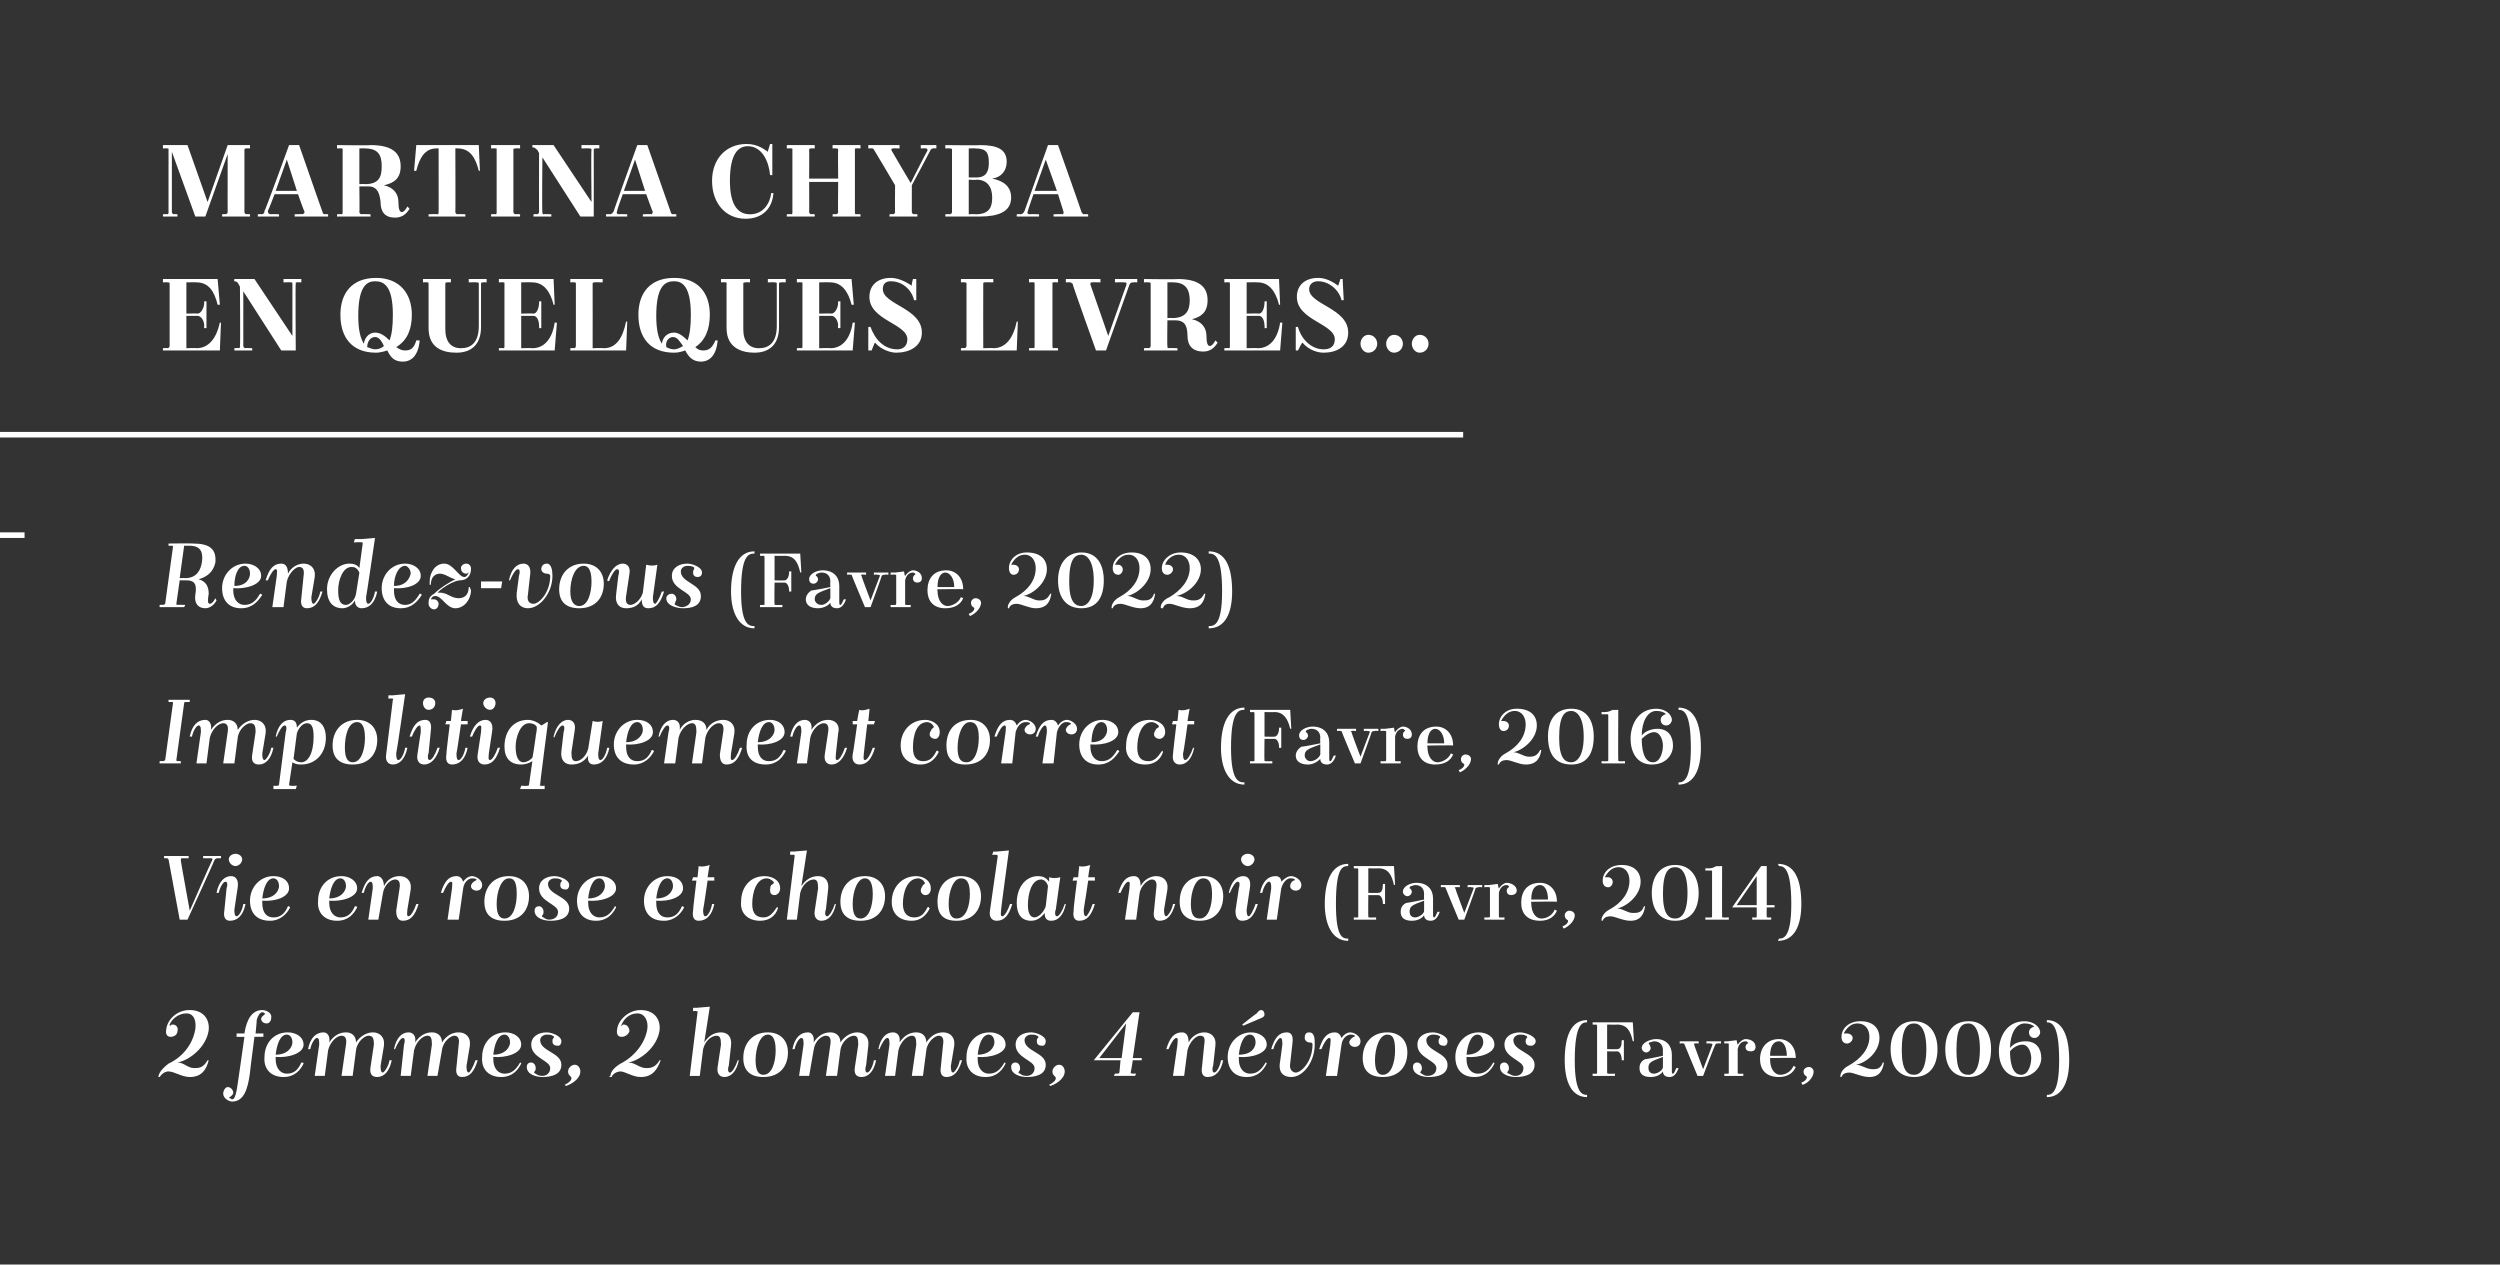<?xml version="1.0" standalone="no"?><!DOCTYPE svg PUBLIC "-//W3C//DTD SVG 1.1//EN" "http://www.w3.org/Graphics/SVG/1.1/DTD/svg11.dtd"><svg xmlns="http://www.w3.org/2000/svg" version="1.1" width="224px" height="113.3px" viewBox="0 0 224 113.3"><rect x="0" y="0" width="224" height="113.3" fill="#333333" stroke="none"/><desc>Martina Chyba en quelques livres… Rendez vous (Favre, 2022) Impolitiquement correct (Favre, 2016) Vie en rose et cho...</desc><defs/><g class="svg-textframe-underlines"><rect class="svg-underline" x="0" y="47.7" width="2.2" height="0.5" style="fill:#fff;"/><rect class="svg-underline" x="0" y="38.7" width="131.1" height="0.5" style="fill:#fff;"/></g><g id="Polygon393750"><path d="m14.2 96.4c.1-.4.5-.8.9-1.1c0 0 0 0 0 0c1.3-.6 2.2-1.8 2.4-3.1c.1-.7-.1-1.4-.8-1.4c-.7 0-1.3.5-1.5 1c0 .1 0 .1.1.1c0-.1.1-.1.2-.1c.3 0 .5.3.4.6c0 .3-.3.5-.6.5c-.3 0-.5-.2-.4-.7c.1-.8.9-1.7 2.1-1.7c1.2 0 1.8.8 1.7 1.8c-.2 1.5-1.7 2.7-2.8 2.9c.6 0 .9.5 1.5.5c.4 0 .8 0 1.2-.7c0 0 .1 0 .1 0c-.2.8-.6 1.5-1.7 1.5c-.7 0-1.4-.5-1.9-.5c-.3 0-.6.2-.8.5c0 0-.1 0-.1 0c0 0 0-.1 0-.1zm8.7-3.8l.7 0l0 .3l-.8 0c0 0-.42 3.2-.4 3.2c-.2 1.6-.6 2.6-1.6 2.6c-.3 0-.8-.3-.8-.7c0-.3.2-.6.4-.6c.3 0 .5.3.5.5c0 .2-.2.3-.3.4c-.1 0-.1.1 0 .1c.1 0 .1.1.2.1c.2 0 .3-.3.4-.8c.02.04.7-4.8.7-4.8l-.7 0l0-.3l.7 0c0 0 .01-.02 0 0c.2-1.3.7-2.1 1.6-2.1c.4 0 .9.3.8.7c0 .3-.2.5-.4.5c-.3 0-.5-.2-.5-.4c0-.2.2-.3.3-.4c.1-.1.1-.1 0-.1c-.1-.1-.1-.1-.2-.1c-.2 0-.4.3-.5.7c.02.03-.1 1.2-.1 1.2zm1.8 2.1c0 0 0 .2 0 .2c0 .9.5 1.3 1 1.3c.6 0 1-.3 1.3-1c.1 0 .2 0 .2.1c-.3.6-.8 1.2-1.8 1.2c-1.1 0-1.8-.7-1.7-1.8c0-1.2.8-2.2 2.1-2.2c.7 0 1.4.4 1.4 1.1c0 .8-1.4 1.2-2.5 1.1zm0-.2c1.1 0 1.5-.7 1.5-1.1c0-.4-.2-.7-.5-.7c-.6 0-.9.9-1 1.8zm6.3-.9c.1-.6-.1-.8-.4-.8c-.4 0-1 .5-1.2 1.3c0 0-.3 2.3-.3 2.3c-.3 0-.6 0-.9 0c0 0 .4-2.8.4-2.8c0-.3 0-.6-.2-.6c-.2 0-.5.5-.6 1c-.1 0-.1 0-.2 0c.2-1 .7-1.5 1.4-1.5c.3 0 .6.3.5.9c.4-.6.9-.9 1.5-.9c.5 0 .9.3.9.9c.4-.6 1-.9 1.5-.9c.6 0 1.1.4 1 1.2c0 0-.3 1.8-.3 1.8c0 .2 0 .6.2.6c.1 0 .5-.5.6-1.1c.1 0 .1 0 .2 0c-.2 1-.7 1.5-1.3 1.5c-.5 0-.7-.3-.6-.9c0 0 .3-2 .3-2c0-.6-.1-.8-.5-.8c-.3 0-1 .5-1.1 1.3c0 0-.3 2.3-.3 2.3c-.3 0-.7 0-1 0c0 0 .4-2.8.4-2.8zm7.7 0c0-.6-.1-.8-.4-.8c-.4 0-1 .5-1.2 1.3c0 0-.3 2.3-.3 2.3c-.3 0-.6 0-.9 0c0 0 .3-2.8.3-2.8c.1-.3.1-.6-.1-.6c-.2 0-.5.5-.7 1c0 0-.1 0-.1 0c.2-1 .7-1.5 1.3-1.5c.4 0 .7.3.6.9c.4-.6.9-.9 1.5-.9c.5 0 .9.3.9.9c.4-.6.9-.9 1.5-.9c.6 0 1.1.4 1 1.2c0 0-.3 1.8-.3 1.8c0 .2 0 .6.2.6c.1 0 .4-.5.6-1.1c.1 0 .1 0 .2 0c-.3 1-.7 1.5-1.4 1.5c-.4 0-.6-.3-.5-.9c0 0 .2-2 .2-2c.1-.6-.1-.8-.4-.8c-.3 0-1 .5-1.1 1.3c0 0-.4 2.3-.4 2.3c-.3 0-.6 0-.9 0c0 0 .4-2.8.4-2.8zm5.5 1.1c0 0 0 .2 0 .2c0 .9.5 1.3 1 1.3c.6 0 1-.3 1.4-1c0 0 .1 0 .1.1c-.3.6-.8 1.2-1.8 1.2c-1.1 0-1.8-.7-1.7-1.8c0-1.2.8-2.2 2.1-2.2c.7 0 1.4.4 1.4 1.1c0 .8-1.4 1.2-2.5 1.1zm0-.2c1.1 0 1.5-.7 1.5-1.1c0-.4-.2-.7-.5-.7c-.6 0-.9.9-1 1.8zm4.4 2c-.5 0-1.4-.2-1.4-.9c0-.2.1-.4.4-.4c.2 0 .4.2.4.5c0 .1 0 .2-.1.3c-.1.1 0 .2.1.2c.1.1.3.2.6.2c.3 0 .7-.2.7-.7c0-.7-1.7-.9-1.7-2.1c0-.7.6-1.1 1.4-1.1c.4 0 1.3.3 1.3.8c0 .2-.1.4-.3.4c-.3 0-.5-.1-.5-.4c0-.1 0-.2.1-.3c.1-.1 0-.2-.1-.2c-.1-.1-.3-.1-.5-.1c-.3 0-.6.2-.6.5c0 1 1.9 1.1 1.9 2.2c0 .9-.9 1.1-1.7 1.1c0 0 0 0 0 0zm2 .7c.4-.2.6-.4.6-.6c0-.2-.3-.2-.3-.6c0-.3.3-.6.6-.6c.3 0 .5.3.5.6c0 .7-.9 1.2-1.3 1.3c0 0-.1-.1-.1-.1zm4.1-.8c0-.4.4-.8.9-1.1c0 0 0 0 0 0c1.2-.6 2.2-1.8 2.4-3.1c.1-.7-.2-1.4-.9-1.4c-.7 0-1.2.5-1.4 1c-.1.1-.1.1 0 .1c.1-.1.1-.1.2-.1c.3 0 .5.3.5.6c-.1.3-.4.5-.7.5c-.3 0-.5-.2-.4-.7c.1-.8 1-1.7 2.1-1.7c1.2 0 1.8.8 1.7 1.8c-.2 1.5-1.7 2.7-2.8 2.9c.6 0 1 .5 1.6.5c.3 0 .8 0 1.2-.7c0 0 .1 0 .1 0c-.3.8-.7 1.5-1.8 1.5c-.7 0-1.4-.5-1.8-.5c-.3 0-.7.2-.8.5c0 0-.2 0-.2 0c0 0 0-.1.1-.1zm7.1 0c0 0 .7-5.7.7-5.7c0-.1 0-.1-.1-.1c.01-.04-.3 0-.3 0l0-.3l.3 0l1.2-.1c0 0-.48 3.15-.5 3.2c.4-.6.9-.9 1.5-.9c.6 0 1 .4.9 1.2c0 0-.2 1.8-.2 1.8c-.1.2-.1.6.1.6c.2 0 .5-.5.7-1.1c0 0 .1 0 .1 0c-.2 1-.7 1.5-1.3 1.5c-.4 0-.7-.3-.6-.9c0 0 .3-2 .3-2c0-.6-.1-.8-.4-.8c-.4 0-1 .4-1.2 1.2c0 0-.3 2.4-.3 2.4c-.2 0-.8 0-.9 0zm6.6.1c-1.2 0-1.8-.6-1.8-1.7c0-1.3.8-2.3 2.2-2.3c1.1 0 1.8.7 1.8 1.8c0 1.2-.7 2.2-2.2 2.2zm-.7-1.5c0 1 .3 1.3.7 1.3c.8 0 1.1-1.2 1.1-2.2c0-1.2-.4-1.4-.7-1.4c-.7 0-1.1 1.2-1.1 2.3zm6.7-1.4c.1-.6-.1-.8-.4-.8c-.4 0-1 .5-1.1 1.3c0 0-.4 2.3-.4 2.3c-.3 0-.6 0-.9 0c0 0 .4-2.8.4-2.8c0-.3 0-.6-.2-.6c-.2 0-.5.5-.6 1c-.1 0-.1 0-.2 0c.2-1 .7-1.5 1.4-1.5c.3 0 .6.3.5.9c.4-.6.9-.9 1.5-.9c.5 0 .9.3.9.9c.4-.6 1-.9 1.5-.9c.6 0 1.1.4 1 1.2c0 0-.2 1.8-.2 1.8c-.1.2-.1.6.1.6c.2 0 .5-.5.6-1.1c.1 0 .2 0 .2 0c-.2 1-.7 1.5-1.3 1.5c-.5 0-.7-.3-.6-.9c0 0 .3-2 .3-2c0-.6-.1-.8-.4-.8c-.4 0-1.1.5-1.2 1.3c0 0-.3 2.3-.3 2.3c-.3 0-.6 0-1 0c0 0 .4-2.8.4-2.8zm7.7 0c0-.6-.1-.8-.4-.8c-.4 0-1 .5-1.2 1.3c0 0-.3 2.3-.3 2.3c-.3 0-.6 0-.9 0c0 0 .4-2.8.4-2.8c0-.3 0-.6-.2-.6c-.2 0-.5.5-.7 1c0 0-.1 0-.1 0c.2-1 .7-1.5 1.3-1.5c.4 0 .7.3.6.9c.4-.6.9-.9 1.5-.9c.5 0 .9.3.9.9c.4-.6.9-.9 1.5-.9c.6 0 1.1.4 1 1.2c0 0-.3 1.8-.3 1.8c0 .2 0 .6.2.6c.1 0 .5-.5.6-1.1c.1 0 .1 0 .2 0c-.3 1-.7 1.5-1.4 1.5c-.4 0-.6-.3-.5-.9c0 0 .2-2 .2-2c.1-.6-.1-.8-.4-.8c-.3 0-1 .5-1.1 1.3c0 0-.3 2.3-.3 2.3c-.4 0-.7 0-1 0c0 0 .4-2.8.4-2.8zm5.5 1.1c0 0 0 .2 0 .2c0 .9.5 1.3 1 1.3c.6 0 1-.3 1.4-1c0 0 .1 0 .1.1c-.3.6-.8 1.2-1.8 1.2c-1.1 0-1.8-.7-1.7-1.8c0-1.2.8-2.2 2.1-2.2c.7 0 1.4.4 1.4 1.1c0 .8-1.4 1.2-2.5 1.1zm0-.2c1.1 0 1.5-.7 1.5-1.1c0-.4-.2-.7-.5-.7c-.6 0-.9.9-1 1.8zm4.4 2c-.5 0-1.4-.2-1.4-.9c0-.2.1-.4.4-.4c.2 0 .4.2.4.5c0 .1 0 .2-.1.3c-.1.1 0 .2.1.2c.1.1.3.2.6.2c.3 0 .7-.2.7-.7c0-.7-1.7-.9-1.7-2.1c0-.7.6-1.1 1.4-1.1c.4 0 1.3.3 1.3.8c0 .2-.1.4-.3.4c-.3 0-.5-.1-.5-.4c0-.1 0-.2.1-.3c.1-.1 0-.2-.1-.2c-.1-.1-.3-.1-.5-.1c-.3 0-.6.2-.6.5c0 1 1.9 1.1 1.9 2.2c0 .9-.9 1.1-1.7 1.1c0 0 0 0 0 0zm2 .7c.4-.2.6-.4.6-.6c0-.2-.3-.2-.3-.6c0-.3.3-.6.6-.6c.3 0 .5.3.5.6c0 .7-.9 1.2-1.3 1.3c0 0-.1-.1-.1-.1zm8.3-2.2l-.8 0c0 0-.16 1.06-.2 1.1c0 0 .1.1.1.1c.05-.02.4 0 .4 0l-.1.2l-1.9 0l.1-.2c0 0 .27-.02.3 0c0 0 .1-.1.1-.1c.01-.04.1-1.1.1-1.1l-2.4 0l3.5-4.3l.6 0l-.6 4.1l.8 0l0 .2zm-1.8-.2l.4-3.1l-2.4 3.1l2 0zm7.2.8c0 0 .2-2 .2-2c.1-.6 0-.8-.4-.8c-.3 0-.9.5-1.1 1.3c0 0-.3 2.3-.3 2.3c-.3 0-.6 0-1 0c0 0 .4-2.8.4-2.8c0-.3.1-.6-.1-.6c-.2 0-.5.5-.7 1c-.1 0-.1 0-.2 0c.3-1 .7-1.5 1.4-1.5c.4 0 .6.3.6.9c.3-.6.9-.9 1.4-.9c.6 0 1.1.4 1 1.2c0 0-.2 1.8-.2 1.8c-.1.2-.1.6.1.6c.2 0 .5-.5.6-1.1c.1 0 .2 0 .2 0c-.2 1-.7 1.5-1.4 1.5c-.4 0-.6-.3-.5-.9zm3.3-.9c0 0 0 .2 0 .2c0 .9.5 1.3 1 1.3c.6 0 1-.3 1.4-1c0 0 .1 0 .1.1c-.3.6-.8 1.2-1.8 1.2c-1.1 0-1.7-.7-1.7-1.8c0-1.2.9-2.2 2.1-2.2c.7 0 1.4.4 1.4 1.1c0 .8-1.4 1.2-2.5 1.1zm0-.2c1.2 0 1.5-.7 1.5-1.1c0-.4-.2-.7-.5-.7c-.6 0-.9.9-1 1.8zm.4-2.6l-.1-.1c0 0 1.25-.99 1.3-1c.1-.1.2-.3.4-.3c.2 0 .3.2.3.4c0 .2-.2.3-.5.4c.02 0-1.4.6-1.4.6zm4.3 4.6c-.7 0-1.2-.4-1-1.4c0 0 .2-1.5.2-1.5c0-.3 0-.6-.2-.6c-.1 0-.5.5-.6 1c-.1 0-.1 0-.2 0c.3-1 .7-1.5 1.4-1.5c.4 0 .6.3.5 1c0 0-.2 1.8-.2 1.8c-.1.5.2.8.5.8c.5 0 1.5-1 1.5-2.5c0-.1 0-.2-.3-.2c-.2 0-.4-.2-.4-.4c0-.3.1-.5.4-.5c.5 0 .5.6.5 1.1c0 1.5-1 2.9-2.1 2.9zm4.5-2.9c0 0-.4 2.8-.4 2.8c-.3 0-.6 0-1 0c0 0 .4-2.8.4-2.8c0-.3.1-.6-.1-.6c-.2 0-.5.5-.7 1c-.1 0-.1 0-.2 0c.3-1 .7-1.5 1.4-1.5c.3 0 .5.2.6.5c.2-.3.5-.5.8-.5c.3 0 .9.3.9.8c0 .3-.2.5-.5.5c-.3 0-.5-.2-.5-.4c0-.2.2-.4.4-.5c.1 0 .1-.1.1-.1c-.1-.1-.3-.1-.4-.1c-.2 0-.7.2-.8.9zm3.7 2.9c-1.2 0-1.8-.6-1.8-1.7c0-1.3.8-2.3 2.2-2.3c1.1 0 1.8.7 1.8 1.8c0 1.2-.7 2.2-2.2 2.2zm-.7-1.5c0 1 .3 1.3.7 1.3c.8 0 1.1-1.2 1.1-2.2c0-1.2-.3-1.4-.7-1.4c-.7 0-1.1 1.2-1.1 2.3zm4.8 1.5c-.5 0-1.4-.2-1.4-.9c0-.2.1-.4.4-.4c.2 0 .4.2.4.5c0 .1 0 .2-.1.3c-.1.1 0 .2.1.2c.1.1.3.2.5.2c.4 0 .8-.2.8-.7c0-.7-1.7-.9-1.7-2.1c0-.7.6-1.1 1.4-1.1c.4 0 1.3.3 1.3.8c0 .2-.1.4-.3.4c-.3 0-.5-.1-.5-.4c0-.1 0-.2.1-.3c.1-.1 0-.2-.1-.2c-.1-.1-.4-.1-.5-.1c-.3 0-.6.2-.6.5c0 1 1.9 1.1 1.9 2.2c0 .9-.9 1.1-1.7 1.1c0 0 0 0 0 0zm3.4-1.8c0 0 0 .2 0 .2c0 .9.5 1.3 1 1.3c.6 0 1-.3 1.4-1c0 0 .1 0 .1.1c-.3.6-.8 1.2-1.8 1.2c-1.1 0-1.7-.7-1.7-1.8c0-1.2.9-2.2 2.1-2.2c.7 0 1.4.4 1.4 1.1c0 .8-1.4 1.2-2.5 1.1zm0-.2c1.1 0 1.5-.7 1.5-1.1c0-.4-.2-.7-.5-.7c-.6 0-.9.9-1 1.8zm4.4 2c-.5 0-1.4-.2-1.4-.9c0-.2.1-.4.4-.4c.2 0 .4.2.4.5c0 .1 0 .2-.1.3c-.1.1 0 .2.1.2c.2.1.3.2.6.2c.3 0 .7-.2.7-.7c0-.7-1.7-.9-1.7-2.1c0-.7.6-1.1 1.4-1.1c.4 0 1.4.3 1.4.8c0 .2-.2.4-.4.4c-.3 0-.5-.1-.5-.4c0-.1 0-.2.1-.3c.1-.1 0-.2-.1-.2c-.1-.1-.3-.1-.5-.1c-.3 0-.6.2-.6.5c0 1 1.9 1.1 1.9 2.2c0 .9-.9 1.1-1.7 1.1c0 0 0 0 0 0zm6.4 1.8c-1.4 0-2-1.4-2-3.3c0-2.2.6-3.6 2-3.6c0 0 0 .2 0 .2c-.4 0-1.1.1-1.1 3.4c0 3 .7 3.1 1.1 3.1c0 0 0 .2 0 .2zm.8-6.5c.02.02-.3 0-.3 0l0-.2l3.6 0l.1 1.7c0 0-.12-.04-.1 0c-.2-.9-.5-1.5-1.4-1.5c-.02.02-.9 0-.9 0l0 2.2c0 0 .94.02.9 0c.3 0 .4-.3.4-.7c.04 0 0-.1 0-.1l.2 0l0 1.8l-.2 0c0 0 .04-.13 0-.1c0-.4-.2-.7-.4-.7c.04.01-.9 0-.9 0c0 0 0 1.92 0 1.9c0 .1.1.1.1.1c.01.02.6 0 .6 0l0 .2l-2 0l0-.2c0 0 .32.02.3 0c.1 0 .1 0 .1-.1c0 0 0-4.2 0-4.2c0 0 0-.1-.1-.1zm6.8 4.2c0 .1 0 .2.1.2c.1 0 .2-.3.3-.5c0 0 .2 0 .2 0c-.2.6-.5.8-.8.8c-.4 0-.6-.2-.6-.5c-.2.3-.6.5-1.1.5c-.7 0-1-.3-1-.8c0-.3.1-.6.5-.8c-.03.04 1.6-.3 1.6-.3c0 0-.01-.45 0-.5c0-.5-.3-.8-.8-.8c-.1 0-.3.1-.4.1c-.1.1-.1.1 0 .2c0 0 .1.2.1.3c0 .2-.2.4-.4.4c-.2 0-.4-.2-.4-.4c0-.5.8-.8 1.3-.8c.9 0 1.4.6 1.4 1.4c0 0 0 1.5 0 1.5zm-.8-.4c0 0 0-.9 0-.9c-1.1.4-1.3.5-1.3 1c0 .2.1.5.5.5c.3 0 .8-.3.8-.6zm3.1.8c0 0-1.18-2.85-1.2-2.9c0 0 0 0-.1 0c.01-.05-.3 0-.3 0l0-.2l1.7 0l0 .2c0 0-.33-.05-.3 0c-.2 0-.1 0-.1.1c-.02 0 .8 2.2.8 2.2c0 0 .83-2.15.8-2.1c.1-.2 0-.2-.2-.2c.05-.05-.3 0-.3 0l0-.2l1.3 0l0 .2c0 0-.29-.05-.3 0c-.1 0-.2 0-.2.1c-.05.01-1.1 2.8-1.1 2.8l-.5 0zm2.4-3.1l.3 0l.8-.1c0 0 .08.42.1.4c.2-.3.5-.5.7-.5c.4 0 .9.2.9.7c0 .3-.2.4-.4.4c-.3 0-.5-.1-.5-.4c0-.1.1-.3.2-.3c.1-.1 0-.1 0-.1c-.1-.1-.1-.1-.2-.1c-.3 0-.6.2-.7.7c0 0 0 2.1 0 2.1c0 .1 0 .1.1.1c.01.02.4 0 .4 0l0 .2l-1.7 0l0-.2c0 0 .29.02.3 0c.1 0 .1 0 .1-.1c0 0 0-2.6 0-2.6c0 0 0 0-.1 0c-.01-.05-.3 0-.3 0l0-.2zm4.1 1.5l0 0c0 0-.02.13 0 .1c0 1 .5 1.4.9 1.4c.5 0 1-.3 1.2-.8c0 0 .2.1.2.1c-.2.5-.7.9-1.5.9c-1.2 0-1.7-.7-1.7-1.6c0-1 .6-1.8 1.7-1.8c.8 0 1.5.6 1.5 1.7c.02-.04-2.3 0-2.3 0zm0-.2c0 0 1.5 0 1.5 0c0-.8-.3-1.3-.7-1.3c-.4 0-.8.3-.8 1.3zm2.8 2.4c.3-.1.5-.3.5-.5c0-.1-.3-.1-.3-.5c0-.2.2-.4.5-.4c.2 0 .4.2.4.4c0 .6-.6 1.1-1 1.2c0 0-.1-.2-.1-.2zm3.5-.5c0 0 0-.1 0-.1c0-.3.3-.7.7-.9c1.1-.6 1.9-1.5 1.9-2.6c0-.6-.3-1.2-1.1-1.2c-.6 0-1 .5-1.2.9c0 0 0 0 .1 0c.1 0 .1 0 .2 0c.3 0 .5.2.5.4c0 .3-.3.5-.5.5c-.3 0-.5-.2-.5-.6c0-.7.6-1.4 1.7-1.4c1.1 0 1.7.6 1.7 1.5c0 1.2-1.1 2.2-2.1 2.4c.5 0 .9.4 1.5.4c.3 0 .7 0 .9-.6c0 0 .1 0 .1 0c-.1.7-.4 1.3-1.3 1.3c-.7 0-1.4-.4-1.8-.4c-.3 0-.6.1-.7.4c0 0-.1 0-.1 0zm6.6-5c1.4 0 2.1 1.1 2.1 2.5c0 1.5-.7 2.5-2.1 2.5c-1.4 0-2.1-1-2.1-2.5c0-1.4.7-2.5 2.1-2.5zm0 4.8c.5 0 1.1-.4 1.1-2.3c0-1.9-.6-2.3-1.1-2.3c-.6 0-1.1.4-1.1 2.4c0 1.8.5 2.2 1.1 2.2zm4.9-4.8c1.4 0 2 1.1 2 2.5c0 1.5-.6 2.5-2 2.5c-1.5 0-2.1-1-2.1-2.5c0-1.4.6-2.5 2.1-2.5zm0 4.8c.4 0 1-.4 1-2.3c0-1.9-.6-2.3-1-2.3c-.7 0-1.1.4-1.1 2.4c0 1.8.4 2.2 1.1 2.2zm5.4-3.8c0-.3.2-.4.4-.5c.1 0 .1 0 .1 0c-.2-.2-.5-.3-.9-.3c-.8 0-1.3 1-1.3 2.2c.3-.4.8-.6 1.4-.6c1 0 1.4.7 1.4 1.5c0 .8-.7 1.7-1.9 1.7c-1.4 0-1.9-1.2-1.9-2.3c0-1.3.7-2.7 2.3-2.7c.8 0 1.4.5 1.4 1c0 .2-.2.5-.5.5c-.3 0-.5-.2-.5-.5zm-1.7 1.7c0 .7.1 2.1 1 2.1c.7 0 .9-1 .9-1.5c0-.4-.2-1.2-.8-1.2c-.3 0-.8.2-1.1.6zm3.3 3.9c.4 0 1.1-.1 1.1-3.1c0-3.3-.7-3.4-1.1-3.4c0 0 0-.2 0-.2c1.4 0 2 1.4 2 3.6c0 1.9-.6 3.3-2 3.3c0 0 0-.2 0-.2z" stroke="none" fill="#fff"/></g><g id="Polygon393749"><path d="m16.9 76.9c0 0-.6 0-.6 0c-.1 0-.1.1-.1.2c-.02-.02.8 4.5.8 4.5c0 0 1.95-4.46 2-4.5c.1-.2 0-.2-.2-.2c-.01 0-.6 0-.6 0l0-.2l1.6 0l0 .2c0 0-.25 0-.2 0c-.2 0-.3 0-.4.2c.04-.01-2.4 5.3-2.4 5.3l-.7 0c0 0-1-5.39-1-5.4c0 0-.1-.1-.1-.1c-.01 0-.3 0-.3 0l0-.2l2.2 0l0 .2zm3.2 4.7c0 0 .2-2 .2-2c.1-.3.1-.6-.1-.6c-.2 0-.5.5-.6 1c-.1 0-.2 0-.2 0c.2-1 .7-1.5 1.3-1.5c.4 0 .7.3.6 1c0 0-.3 2-.3 2c0 .2 0 .6.2.6c.2 0 .5-.5.6-1.1c.1 0 .2 0 .2 0c-.2 1-.7 1.5-1.4 1.5c-.4 0-.6-.3-.5-.9zm1-5.1c.3 0 .6.2.6.5c0 .3-.3.6-.6.6c-.3 0-.6-.3-.6-.6c0-.3.3-.5.6-.5zm2.4 4.2c0 0 0 .2 0 .2c0 .9.4 1.3 1 1.3c.6 0 1-.3 1.3-1c.1 0 .1 0 .2.1c-.3.6-.9 1.2-1.8 1.2c-1.2 0-1.8-.7-1.8-1.8c0-1.2.9-2.2 2.1-2.2c.8 0 1.4.4 1.4 1.1c0 .8-1.3 1.2-2.4 1.1zm0-.2c1.1 0 1.5-.7 1.5-1.1c0-.4-.2-.7-.5-.7c-.6 0-.9.9-1 1.8zm6 .2c0 0 0 .2 0 .2c0 .9.5 1.3 1 1.3c.6 0 1-.3 1.3-1c.1 0 .2 0 .2.1c-.3.6-.8 1.2-1.8 1.2c-1.1 0-1.8-.7-1.7-1.8c0-1.2.8-2.2 2.1-2.2c.7 0 1.4.4 1.4 1.1c0 .8-1.4 1.2-2.5 1.1zm0-.2c1.1 0 1.5-.7 1.5-1.1c0-.4-.2-.7-.5-.7c-.6 0-.9.9-1 1.8zm6 1.1c0 0 .3-2 .3-2c.1-.6-.1-.8-.4-.8c-.4 0-1 .5-1.1 1.3c0 0-.4 2.3-.4 2.3c-.3 0-.6 0-.9 0c0 0 .4-2.8.4-2.8c0-.3 0-.6-.2-.6c-.2 0-.5.5-.6 1c-.1 0-.1 0-.2 0c.3-1 .7-1.5 1.4-1.5c.3 0 .6.3.6.9c.3-.6.8-.9 1.4-.9c.6 0 1.1.4 1 1.2c0 0-.3 1.8-.3 1.8c0 .2-.1.6.1.6c.2 0 .5-.5.7-1.1c.1 0 .1 0 .2 0c-.3 1-.7 1.5-1.4 1.5c-.4 0-.6-.3-.6-.9zm6-2c0 0-.4 2.8-.4 2.8c-.3 0-.6 0-1 0c0 0 .4-2.8.4-2.8c0-.3.1-.6-.1-.6c-.2 0-.5.5-.7 1c-.1 0-.1 0-.2 0c.3-1 .7-1.5 1.4-1.5c.3 0 .5.2.6.5c.2-.3.5-.5.8-.5c.3 0 .9.3.9.8c0 .3-.2.5-.5.5c-.3 0-.5-.2-.5-.4c0-.2.2-.4.4-.5c.1 0 .1-.1.1-.1c-.1-.1-.3-.1-.4-.1c-.2 0-.7.2-.8.9zm3.7 2.9c-1.2 0-1.8-.6-1.8-1.7c0-1.3.8-2.3 2.2-2.3c1.1 0 1.8.7 1.8 1.8c0 1.2-.7 2.2-2.2 2.2zm-.7-1.5c0 1 .3 1.3.7 1.3c.8 0 1.1-1.2 1.1-2.2c0-1.2-.3-1.4-.7-1.4c-.7 0-1.1 1.2-1.1 2.3zm4.8 1.5c-.5 0-1.4-.2-1.4-.9c0-.2.1-.4.4-.4c.2 0 .4.2.4.5c0 .1 0 .2-.1.3c-.1.1 0 .2.1.2c.1.1.3.2.5.2c.4 0 .8-.2.8-.7c0-.7-1.7-.9-1.7-2.1c0-.7.6-1.1 1.4-1.1c.4 0 1.3.3 1.3.8c0 .2-.1.4-.3.4c-.3 0-.5-.1-.5-.4c0-.1 0-.2.1-.3c.1-.1 0-.2-.1-.2c-.1-.1-.4-.1-.5-.1c-.3 0-.6.2-.6.5c0 1 1.9 1.1 1.9 2.2c0 .9-.9 1.1-1.7 1.1c0 0 0 0 0 0zm3.4-1.8c0 0 0 .2 0 .2c0 .9.5 1.3 1 1.3c.6 0 1-.3 1.4-1c0 0 .1 0 .1.1c-.3.6-.8 1.2-1.8 1.2c-1.1 0-1.7-.7-1.7-1.8c0-1.2.9-2.2 2.1-2.2c.7 0 1.4.4 1.4 1.1c0 .8-1.4 1.2-2.5 1.1zm0-.2c1.1 0 1.5-.7 1.5-1.1c0-.4-.2-.7-.5-.7c-.6 0-.9.9-1 1.8zm6.1.2c0 0 0 .2 0 .2c0 .9.4 1.3 1 1.3c.6 0 1-.3 1.3-1c.1 0 .1 0 .2.1c-.3.6-.9 1.2-1.8 1.2c-1.2 0-1.8-.7-1.8-1.8c0-1.2.9-2.2 2.1-2.2c.8 0 1.4.4 1.4 1.1c0 .8-1.3 1.2-2.4 1.1zm0-.2c1.1 0 1.5-.7 1.5-1.1c0-.4-.2-.7-.5-.7c-.6 0-.9.9-1 1.8zm3.3-1.9l.4 0c0 0 .09-.95.1-1c.3.1.7 0 1-.1c-.04-.03-.2 1.1-.2 1.1l.6 0l0 .3l-.6 0c0 0-.37 2.58-.4 2.6c0 .2 0 .6.2.6c.2 0 .5-.5.6-1.1c.1 0 .2 0 .2 0c-.2 1-.7 1.5-1.4 1.5c-.4 0-.6-.3-.5-.9c-.03 0 .3-2.7.3-2.7l-.4 0l.1-.3zm7 .7c.2-.1.3-.2.2-.3c-.2-.2-.4-.3-.6-.3c-.9 0-1.3 1.2-1.3 2.3c0 .9.4 1.2 1 1.2c.5 0 .8-.3 1.2-.9c0-.1.1 0 .1.1c-.2.6-.7 1.1-1.6 1.1c-1.1 0-1.8-.7-1.7-1.7c0-1.3.8-2.3 2.1-2.3c.6 0 1.4.3 1.4 1.1c0 .4-.3.6-.5.6c-.3 0-.4-.2-.4-.4c0-.2 0-.3.1-.5zm1.4 3.1c0 0 .7-5.7.7-5.7c0-.1 0-.1-.1-.1c.01-.04-.3 0-.3 0l0-.3l.3 0l1.2-.1c0 0-.48 3.15-.5 3.2c.4-.6.9-.9 1.5-.9c.6 0 1 .4.9 1.2c0 0-.2 1.8-.2 1.8c-.1.2-.1.6.1.6c.2 0 .5-.5.7-1.1c0 0 .1 0 .1 0c-.2 1-.7 1.5-1.3 1.5c-.4 0-.7-.3-.6-.9c0 0 .3-2 .3-2c0-.6-.1-.8-.4-.8c-.4 0-1 .4-1.2 1.2c0 0-.3 2.4-.3 2.4c-.2 0-.8 0-.9 0zm6.6.1c-1.2 0-1.8-.6-1.8-1.7c0-1.3.8-2.3 2.2-2.3c1.1 0 1.8.7 1.8 1.8c0 1.2-.7 2.2-2.2 2.2zm-.7-1.5c0 1 .3 1.3.7 1.3c.8 0 1.1-1.2 1.1-2.2c0-1.2-.4-1.4-.7-1.4c-.7 0-1.1 1.2-1.1 2.3zm6.3-1.7c.2-.1.2-.2.1-.3c-.1-.2-.4-.3-.5-.3c-1 0-1.4 1.2-1.4 2.3c0 .9.5 1.2 1 1.2c.6 0 .9-.3 1.2-.9c.1-.1.1 0 .2.1c-.3.6-.8 1.1-1.6 1.1c-1.2 0-1.8-.7-1.8-1.7c0-1.3.9-2.3 2.2-2.3c.5 0 1.3.3 1.3 1.1c0 .4-.2.6-.5.6c-.2 0-.4-.2-.4-.4c0-.2.1-.3.2-.5zm3 3.2c-1.2 0-1.7-.6-1.7-1.7c0-1.3.7-2.3 2.1-2.3c1.1 0 1.8.7 1.8 1.8c0 1.2-.7 2.2-2.2 2.2zm-.7-1.5c0 1 .3 1.3.7 1.3c.9 0 1.2-1.2 1.2-2.2c0-1.2-.4-1.4-.8-1.4c-.7 0-1.1 1.2-1.1 2.3zm4.7.5c0 .2-.1.6.1.6c.2 0 .5-.5.7-1.1c0 0 .1 0 .2 0c-.3 1-.7 1.5-1.4 1.5c-.4 0-.7-.3-.6-.9c0 0 .7-4.9.7-4.9c0-.1-.1-.1-.1-.1c-.03-.04-.4 0-.4 0l.1-.3l.3 0l1.1-.1c0 0-.72 5.28-.7 5.3zm4.3-2.5c0 0 0-.4 0-.4c.3.1.6.1 1 0c0 0-.4 2.9-.4 2.9c-.1.2-.1.6.1.6c.2 0 .5-.5.7-1.1c0 0 .1 0 .1 0c-.2 1-.7 1.5-1.3 1.5c-.4 0-.6-.2-.6-.7c-.3.4-.7.7-1.2.7c-.9 0-1.3-.6-1.3-1.6c0-1.4.8-2.4 1.9-2.4c.4 0 .7.1 1 .5zm-.3 2.2c0 0 .2-1.8.2-1.8c-.1-.4-.4-.6-.6-.6c-.9 0-1.2 1.3-1.2 2.3c0 .7.2 1.1.6 1.1c.3 0 .8-.4 1-1zm2.5-2.6l.4 0c0 0 .08-.95.1-1c.3.1.7 0 1-.1c-.05-.03-.2 1.1-.2 1.1l.6 0l0 .3l-.6 0c0 0-.38 2.58-.4 2.6c0 .2 0 .6.2.6c.1 0 .4-.5.6-1.1c.1 0 .1 0 .2 0c-.3 1-.7 1.5-1.4 1.5c-.4 0-.6-.3-.5-.9c-.05 0 .3-2.7.3-2.7l-.4 0l.1-.3zm7.2 3c0 0 .2-2 .2-2c.1-.6-.1-.8-.4-.8c-.3 0-1 .5-1.1 1.3c0 0-.3 2.3-.3 2.3c-.3 0-.7 0-1 0c0 0 .4-2.8.4-2.8c0-.3.1-.6-.1-.6c-.2 0-.5.5-.7 1c-.1 0-.1 0-.2 0c.3-1 .7-1.5 1.4-1.5c.4 0 .6.3.6.9c.3-.6.9-.9 1.4-.9c.6 0 1.1.4 1 1.2c0 0-.3 1.8-.3 1.8c0 .2 0 .6.2.6c.1 0 .5-.5.6-1.1c.1 0 .1 0 .2 0c-.3 1-.7 1.5-1.4 1.5c-.4 0-.6-.3-.5-.9zm4.1.9c-1.2 0-1.8-.6-1.8-1.7c0-1.3.7-2.3 2.2-2.3c1 0 1.7.7 1.7 1.8c0 1.2-.7 2.2-2.1 2.2zm-.8-1.5c0 1 .3 1.3.8 1.3c.8 0 1.1-1.2 1.1-2.2c0-1.2-.4-1.4-.8-1.4c-.7 0-1.1 1.2-1.1 2.3zm4 .6c0 0 .3-2 .3-2c.1-.3.1-.6-.1-.6c-.2 0-.5.5-.7 1c0 0-.1 0-.1 0c.2-1 .7-1.5 1.3-1.5c.4 0 .7.3.6 1c0 0-.3 2-.3 2c0 .2 0 .6.2.6c.1 0 .4-.5.6-1.1c.1 0 .1 0 .2 0c-.3 1-.7 1.5-1.4 1.5c-.4 0-.6-.3-.6-.9zm1.1-5.1c.3 0 .6.2.6.5c0 .3-.3.6-.6.6c-.3 0-.6-.3-.6-.6c0-.3.3-.5.6-.5zm3 3.1c0 0-.4 2.8-.4 2.8c-.3 0-.6 0-.9 0c0 0 .4-2.8.4-2.8c0-.3 0-.6-.2-.6c-.2 0-.5.5-.6 1c-.1 0-.2 0-.2 0c.2-1 .7-1.5 1.4-1.5c.3 0 .5.2.5.5c.3-.3.6-.5.9-.5c.3 0 .9.3.9.8c0 .3-.2.5-.5.5c-.3 0-.5-.2-.5-.4c0-.2.1-.4.3-.5c.1 0 .2-.1.1-.1c-.1-.1-.2-.1-.4-.1c-.2 0-.6.2-.8.9zm6 4.7c-1.4 0-2.1-1.4-2.1-3.3c0-2.2.7-3.6 2.1-3.6c0 0 0 .2 0 .2c-.5 0-1.1.1-1.1 3.4c0 3 .6 3.1 1.1 3.1c0 0 0 .2 0 .2zm.8-6.5c.01.02-.3 0-.3 0l0-.2l3.6 0l.1 1.7c0 0-.14-.04-.1 0c-.2-.9-.5-1.5-1.4-1.5c-.03.02-.9 0-.9 0l0 2.2c0 0 .93.02.9 0c.3 0 .4-.3.4-.7c.03 0 0-.1 0-.1l.2 0l0 1.8l-.2 0c0 0 .03-.13 0-.1c0-.4-.2-.7-.4-.7c.03.01-.9 0-.9 0c0 0-.02 1.92 0 1.9c0 .1 0 .1.1.1c0 .02.6 0 .6 0l0 .2l-2 0l0-.2c0 0 .31.02.3 0c.1 0 .1 0 .1-.1c0 0 0-4.2 0-4.2c0 0 0-.1-.1-.1zm6.8 4.2c0 .1 0 .2.1.2c.1 0 .2-.3.3-.5c0 0 .2 0 .2 0c-.2.6-.5.8-.8.8c-.4 0-.6-.2-.6-.5c-.2.3-.6.5-1.1.5c-.7 0-1-.3-1-.8c0-.3.1-.6.5-.8c-.05.04 1.6-.3 1.6-.3c0 0-.02-.45 0-.5c0-.5-.3-.8-.8-.8c-.1 0-.3.1-.4.1c-.1.1-.1.1-.1.2c.1 0 .2.2.2.3c0 .2-.2.4-.4.4c-.2 0-.4-.2-.4-.4c0-.5.7-.8 1.2-.8c1 0 1.5.6 1.5 1.4c0 0 0 1.5 0 1.5zm-.8-.4c0 0 0-.9 0-.9c-1.1.4-1.3.5-1.3 1c0 .2.1.5.5.5c.3 0 .8-.3.8-.6zm3.1.8c0 0-1.19-2.85-1.2-2.9c0 0-.1 0-.1 0c-.01-.05-.3 0-.3 0l0-.2l1.7 0l0 .2c0 0-.35-.05-.3 0c-.2 0-.2 0-.1.1c-.03 0 .8 2.2.8 2.2c0 0 .82-2.15.8-2.1c.1-.2 0-.2-.2-.2c.03-.05-.3 0-.3 0l0-.2l1.3 0l0 .2c0 0-.3-.05-.3 0c-.1 0-.2 0-.3.1c.04.01-1 2.8-1 2.8l-.5 0zm2.3-3.1l.4 0l.8-.1c0 0 .07.42.1.4c.2-.3.5-.5.7-.5c.3 0 .9.2.9.7c0 .3-.3.4-.5.4c-.2 0-.4-.1-.4-.4c0-.1.1-.3.2-.3c0-.1 0-.1 0-.1c-.1-.1-.2-.1-.2-.1c-.3 0-.6.2-.7.7c0 0 0 2.1 0 2.1c0 .1 0 .1.1.1c0 .02.4 0 .4 0l0 .2l-1.8 0l0-.2c0 0 .38.02.4 0c0 0 .1 0 .1-.1c0 0 0-2.6 0-2.6c0 0-.1 0-.1 0c-.02-.05-.4 0-.4 0l0-.2zm4.2 1.5l0 0c0 0-.04.13 0 .1c0 1 .5 1.4.9 1.4c.5 0 1-.3 1.2-.8c0 0 .2.1.2.1c-.2.5-.7.9-1.5.9c-1.2 0-1.7-.7-1.7-1.6c0-1 .5-1.8 1.7-1.8c.8 0 1.5.6 1.5 1.7c0-.04-2.3 0-2.3 0zm0-.2c0 0 1.5 0 1.5 0c0-.8-.3-1.3-.7-1.3c-.4 0-.8.3-.8 1.3zm2.8 2.4c.3-.1.5-.3.5-.5c0-.1-.3-.1-.3-.5c0-.2.2-.4.4-.4c.3 0 .5.2.5.4c0 .6-.7 1.1-1 1.2c0 0-.1-.2-.1-.2zm3.5-.5c0 0 0-.1 0-.1c0-.3.3-.7.7-.9c1.1-.6 1.8-1.5 1.8-2.6c0-.6-.3-1.2-1-1.2c-.6 0-1 .5-1.2.9c0 0 0 0 .1 0c0 0 .1 0 .2 0c.2 0 .4.2.4.4c0 .3-.2.5-.4.5c-.3 0-.5-.2-.5-.6c0-.7.6-1.4 1.7-1.4c1.1 0 1.7.6 1.7 1.5c0 1.2-1.2 2.2-2.1 2.4c.5 0 .9.4 1.4.4c.4 0 .8 0 1-.6c0 0 .1 0 .1 0c-.1.7-.4 1.3-1.3 1.3c-.7 0-1.4-.4-1.8-.4c-.3 0-.6.1-.7.4c0 0-.1 0-.1 0zm6.6-5c1.4 0 2.1 1.1 2.1 2.5c0 1.5-.7 2.5-2.1 2.5c-1.4 0-2.1-1-2.1-2.5c0-1.4.7-2.5 2.1-2.5zm0 4.8c.5 0 1.1-.4 1.1-2.3c0-1.9-.6-2.3-1.1-2.3c-.6 0-1.1.4-1.1 2.4c0 1.8.5 2.2 1.1 2.2zm2.7-4.5c0 0 .36.01.4 0c.2 0 .4-.1.6-.2c0 .03.5 0 .5 0c0 0-.01 4.52 0 4.5c0 .1 0 .1.1.1c0 .02.5 0 .5 0l0 .2l-2.1 0l0-.2c0 0 .5.02.5 0c.1 0 .1 0 .1-.1c0 0 0-4 0-4c0-.1 0-.1-.1-.1c0 0-.5 0-.5 0l0-.2zm6.2 3.5l-.7 0c0 0-.02.82 0 .8c0 .1 0 .1.1.1c-.01.02.3 0 .3 0l0 .2l-1.7 0l0-.2c0 0 .29.02.3 0c.1 0 .1 0 .1-.1c.01.02 0-.8 0-.8l-2.2 0l2.6-3.7l.5 0l0 3.5l.7 0l0 .2zm-1.6-.2l0-2.6l-1.8 2.6l1.8 0zm2 3c.4 0 1.1-.1 1.1-3.1c0-3.3-.7-3.4-1.1-3.4c0 0-.1-.2-.1-.2c1.5 0 2.1 1.4 2.1 3.6c0 1.9-.6 3.3-2.1 3.3c0 0 .1-.2.1-.2z" stroke="none" fill="#fff"/></g><g id="Polygon393748"><path d="m15.1 62.7l1.9 0l0 .2c0 0-.34 0-.3 0c-.1 0-.2 0-.2.1c0 0-.7 5.1-.7 5.1c0 0 0 .1.1.1c.03-.02.3 0 .3 0l0 .2l-1.9 0l0-.2c0 0 .34-.02.3 0c.1 0 .2-.1.2-.1c0 0 .7-5.1.7-5.1c0-.1 0-.1-.1-.1c-.03 0-.3 0-.3 0l0-.2zm5.3 2.9c.1-.6-.1-.8-.4-.8c-.4 0-1 .5-1.2 1.3c0 0-.3 2.3-.3 2.3c-.3 0-.6 0-.9 0c0 0 .4-2.8.4-2.8c0-.3 0-.6-.2-.6c-.2 0-.5.5-.6 1c-.1 0-.2 0-.2 0c.2-1 .7-1.5 1.4-1.5c.3 0 .6.3.5.9c.4-.6.9-.9 1.5-.9c.5 0 .9.3.9.9c.4-.6 1-.9 1.5-.9c.6 0 1.1.4 1 1.2c0 0-.3 1.8-.3 1.8c0 .2 0 .6.2.6c.1 0 .5-.5.6-1.1c.1 0 .1 0 .2 0c-.2 1-.7 1.5-1.3 1.5c-.5 0-.7-.3-.6-.9c0 0 .3-2 .3-2c0-.6-.1-.8-.5-.8c-.3 0-1 .5-1.1 1.3c0 0-.3 2.3-.3 2.3c-.3 0-.7 0-1 0c0 0 .4-2.8.4-2.8zm5.8 2.7c0 0-.3 2-.3 2c0 .1.1.1.2.1c-.04.03.5 0 .5 0l-.1.3l-2 0l0-.3c0 0 .35.03.3 0c.1 0 .2 0 .2-.1c0 0 .6-4.7.6-4.7c.1-.3.1-.6-.1-.6c-.2 0-.5.5-.7 1c0 0-.1 0-.1 0c.2-1 .7-1.5 1.3-1.5c.4 0 .6.2.6.7c.3-.4.7-.7 1.3-.7c.9 0 1.3.7 1.3 1.6c0 1.5-1 2.4-2.2 2.4c-.2 0-.5 0-.8-.2zm.4-2.6c0 0-.3 2.3-.3 2.3c.2.2.4.3.7.3c.6 0 1.1-.8 1.1-2.3c0-.9-.2-1.2-.6-1.2c-.3 0-.7.3-.9.9zm5 2.8c-1.2 0-1.8-.6-1.8-1.7c0-1.3.8-2.3 2.2-2.3c1.1 0 1.8.7 1.8 1.8c0 1.2-.7 2.2-2.2 2.2zm-.7-1.5c0 1 .3 1.3.7 1.3c.8 0 1.1-1.2 1.1-2.2c0-1.2-.4-1.4-.7-1.4c-.8 0-1.1 1.2-1.1 2.3zm4.6.5c0 .2 0 .6.2.6c.2 0 .5-.5.6-1.1c.1 0 .2 0 .2 0c-.2 1-.7 1.5-1.3 1.5c-.4 0-.7-.3-.6-.9c0 0 .6-4.9.6-4.9c.1-.1 0-.1-.1-.1c.03-.04-.3 0-.3 0l0-.3l.4 0l1.1-.1c0 0-.76 5.28-.8 5.3zm1.9.1c0 0 .3-2 .3-2c0-.3 0-.6-.1-.6c-.2 0-.5.5-.7 1c-.1 0-.1 0-.2 0c.3-1 .7-1.5 1.4-1.5c.4 0 .6.3.5 1c0 0-.2 2-.2 2c-.1.2-.1.6.1.6c.2 0 .5-.5.7-1.1c0 0 .1 0 .2 0c-.3 1-.8 1.5-1.4 1.5c-.4 0-.7-.3-.6-.9zm1-5.1c.4 0 .6.2.6.5c0 .3-.2.6-.6.6c-.3 0-.5-.3-.5-.6c0-.3.2-.5.5-.5zm1.6 2.1l.4 0c0 0 .09-.95.1-1c.3.1.7 0 1-.1c-.04-.03-.2 1.1-.2 1.1l.6 0l0 .3l-.6 0c0 0-.37 2.58-.4 2.6c0 .2 0 .6.2.6c.2 0 .5-.5.6-1.1c.1 0 .1 0 .2 0c-.2 1-.7 1.5-1.4 1.5c-.4 0-.6-.3-.5-.9c-.04 0 .3-2.7.3-2.7l-.4 0l.1-.3zm2.8 3c0 0 .3-2 .3-2c0-.3.1-.6-.1-.6c-.2 0-.5.5-.7 1c0 0-.1 0-.2 0c.3-1 .8-1.5 1.4-1.5c.4 0 .7.3.6 1c0 0-.3 2-.3 2c0 .2-.1.6.1.6c.2 0 .5-.5.7-1.1c.1 0 .1 0 .2 0c-.3 1-.7 1.5-1.4 1.5c-.4 0-.7-.3-.6-.9zm1.1-5.1c.3 0 .5.2.5.5c0 .3-.2.6-.5.6c-.3 0-.6-.3-.6-.6c0-.3.3-.5.6-.5zm4.6 2.5c-.03.05.5-.3.5-.3l.1 0c0 0-.74 5.61-.7 5.6c-.1.1 0 .1.1.1c-.03.03.3 0 .3 0l0 .3l-2.2 0l.1-.3c0 0 .56.03.6 0c0 0 .1 0 .1-.1c0 0 .3-2.1.3-2.1c-.3.2-.7.3-1 .3c-1 0-1.5-.6-1.5-1.6c0-1.4.8-2.4 2.1-2.4c.5 0 1 .3 1.2.5zm-.5 1c0 0 0-.01 0 0c0-.2.1-.4.1-.8c0-.2-.3-.4-.7-.4c-.8 0-1.2 1.3-1.2 2.1c0 1 .3 1.4.7 1.4c.3 0 .6-.2.8-.4c.04-.03.3-1.9.3-1.9l0 0zm3.5-.6c0 0-.3 2-.3 2c0 .6.1.8.4.8c.4 0 .9-.4 1.1-1.1c0 0 .4-2.5.4-2.5c.3.1.6.1.9 0c0 0-.4 2.9-.4 2.9c0 .2 0 .6.2.6c.2 0 .5-.5.6-1.1c.1 0 .1 0 .2 0c-.2 1-.7 1.5-1.4 1.5c-.3 0-.6-.2-.5-.8c-.4.6-.9.8-1.5.8c-.6 0-1-.4-.9-1.2c0 0 .2-1.7.2-1.7c.1-.3.1-.6-.1-.6c-.2 0-.5.5-.7 1c0 .1-.1.1-.1 0c.2-.9.7-1.5 1.3-1.5c.4 0 .7.3.6.9zm4.6 1.3c0 0 0 .2 0 .2c0 .9.4 1.3 1 1.3c.6 0 1-.3 1.3-1c.1 0 .1 0 .2.1c-.3.6-.9 1.2-1.8 1.2c-1.2 0-1.8-.7-1.8-1.8c0-1.2.9-2.2 2.1-2.2c.8 0 1.4.4 1.4 1.1c0 .8-1.3 1.2-2.4 1.1zm0-.2c1.1 0 1.5-.7 1.5-1.1c0-.4-.2-.7-.5-.7c-.6 0-.9.9-1 1.8zm6.3-.9c0-.6-.1-.8-.4-.8c-.4 0-1 .5-1.2 1.3c0 0-.3 2.3-.3 2.3c-.3 0-.6 0-1 0c0 0 .4-2.8.4-2.8c.1-.3.1-.6-.1-.6c-.2 0-.5.5-.7 1c0 0-.1 0-.1 0c.2-1 .7-1.5 1.3-1.5c.4 0 .7.3.6.9c.3-.6.9-.9 1.4-.9c.6 0 1 .3 1 .9c.3-.6.9-.9 1.5-.9c.6 0 1.1.4 1 1.2c0 0-.3 1.8-.3 1.8c0 .2-.1.6.1.6c.2 0 .5-.5.7-1.1c.1 0 .1 0 .2 0c-.3 1-.7 1.5-1.4 1.5c-.4 0-.6-.3-.6-.9c0 0 .3-2 .3-2c.1-.6-.1-.8-.4-.8c-.4 0-1 .5-1.2 1.3c0 0-.3 2.3-.3 2.3c-.3 0-.6 0-.9 0c0 0 .4-2.8.4-2.8zm5.5 1.1c0 0 0 .2 0 .2c0 .9.4 1.3 1 1.3c.6 0 1-.3 1.3-1c.1 0 .2 0 .2.1c-.3.6-.8 1.2-1.8 1.2c-1.2 0-1.8-.7-1.7-1.8c0-1.2.8-2.2 2.1-2.2c.7 0 1.3.4 1.3 1.1c0 .8-1.3 1.2-2.4 1.1zm0-.2c1.1 0 1.5-.7 1.5-1.1c0-.4-.2-.7-.5-.7c-.6 0-.9.9-1 1.8zm6 1.1c0 0 .3-2 .3-2c.1-.6-.1-.8-.4-.8c-.4 0-1 .5-1.2 1.3c0 0-.3 2.3-.3 2.3c-.3 0-.6 0-.9 0c0 0 .4-2.8.4-2.8c0-.3 0-.6-.2-.6c-.2 0-.5.5-.6 1c-.1 0-.2 0-.2 0c.2-1 .7-1.5 1.3-1.5c.4 0 .7.3.6.9c.4-.6.9-.9 1.5-.9c.6 0 1.1.4.9 1.2c0 0-.2 1.8-.2 1.8c0 .2-.1.6.1.6c.2 0 .5-.5.7-1.1c0 0 .1 0 .2 0c-.3 1-.8 1.5-1.4 1.5c-.4 0-.7-.3-.6-.9zm2.5-3l.4 0c0 0 .16-.95.2-1c.3.1.6 0 .9-.1c.03-.03-.1 1.1-.1 1.1l.6 0l-.1.3l-.6 0c0 0-.3 2.58-.3 2.6c0 .2-.1.6.1.6c.2 0 .5-.5.7-1.1c.1 0 .1 0 .2 0c-.3 1-.7 1.5-1.4 1.5c-.4 0-.7-.3-.6-.9c.03 0 .4-2.7.4-2.7l-.4 0l0-.3zm7.1.7c.2-.1.2-.2.1-.3c-.1-.2-.4-.3-.5-.3c-1 0-1.3 1.2-1.3 2.3c0 .9.4 1.2.9 1.2c.6 0 .9-.3 1.2-.9c.1-.1.2 0 .2.1c-.3.6-.8 1.1-1.6 1.1c-1.2 0-1.8-.7-1.8-1.7c0-1.3.9-2.3 2.2-2.3c.5 0 1.3.3 1.3 1.1c0 .4-.2.6-.4.6c-.3 0-.5-.2-.5-.4c0-.2.1-.3.2-.5zm3 3.2c-1.2 0-1.7-.6-1.7-1.7c0-1.3.7-2.3 2.2-2.3c1 0 1.7.7 1.7 1.8c0 1.2-.7 2.2-2.2 2.2zm-.7-1.5c0 1 .3 1.3.8 1.3c.8 0 1.1-1.2 1.1-2.2c0-1.2-.4-1.4-.8-1.4c-.7 0-1.1 1.2-1.1 2.3zm5.2-1.4c0 0-.3 2.8-.3 2.8c-.3 0-.6 0-1 0c0 0 .4-2.8.4-2.8c0-.3.1-.6-.1-.6c-.2 0-.5.5-.7 1c-.1 0-.1 0-.2 0c.3-1 .7-1.5 1.4-1.5c.3 0 .5.2.6.5c.2-.3.5-.5.8-.5c.3 0 .9.3.9.8c0 .3-.2.5-.5.5c-.3 0-.5-.2-.5-.4c0-.2.2-.4.4-.5c.1 0 .1-.1.1-.1c-.1-.1-.3-.1-.4-.1c-.3 0-.7.2-.9.9zm3.7 0c0 0-.3 2.8-.3 2.8c-.4 0-.7 0-1 0c0 0 .4-2.8.4-2.8c0-.3 0-.6-.2-.6c-.1 0-.5.5-.6 1c-.1 0-.1 0-.2 0c.3-1 .7-1.5 1.4-1.5c.3 0 .5.2.6.5c.2-.3.5-.5.8-.5c.3 0 .9.3.9.8c0 .3-.2.5-.5.5c-.3 0-.5-.2-.5-.4c0-.2.2-.4.4-.5c.1 0 .1-.1 0-.1c-.1-.1-.2-.1-.4-.1c-.2 0-.6.2-.8.9zm3 1.1c0 0 0 .2 0 .2c0 .9.5 1.3 1 1.3c.6 0 1-.3 1.4-1c0 0 .1 0 .2.1c-.4.6-.9 1.2-1.9 1.2c-1.1 0-1.7-.7-1.7-1.8c0-1.2.9-2.2 2.1-2.2c.7 0 1.4.4 1.4 1.1c0 .8-1.3 1.2-2.5 1.1zm.1-.2c1.1 0 1.4-.7 1.4-1.1c0-.4-.2-.7-.5-.7c-.6 0-.9.9-.9 1.8zm5.8-1.2c.2-.1.3-.2.2-.3c-.2-.2-.4-.3-.6-.3c-.9 0-1.3 1.2-1.3 2.3c0 .9.4 1.2 1 1.2c.5 0 .8-.3 1.2-.9c0-.1.1 0 .1.1c-.2.6-.7 1.1-1.6 1.1c-1.1 0-1.8-.7-1.7-1.7c0-1.3.8-2.3 2.1-2.3c.6 0 1.4.3 1.4 1.1c0 .4-.3.6-.5.6c-.3 0-.5-.2-.5-.4c0-.2.1-.3.2-.5zm1.5-.7l.4 0c0 0 .11-.95.1-1c.4.1.7 0 1-.1c-.02-.03-.2 1.1-.2 1.1l.6 0l0 .3l-.6 0c0 0-.35 2.58-.4 2.6c0 .2 0 .6.2.6c.2 0 .5-.5.7-1.1c0 0 .1 0 .1 0c-.2 1-.7 1.5-1.3 1.5c-.4 0-.7-.3-.6-.9c-.02 0 .3-2.7.3-2.7l-.4 0l.1-.3zm6.4 5.7c-1.4 0-2.1-1.4-2.1-3.3c0-2.2.7-3.6 2.1-3.6c0 0 0 .2 0 .2c-.5 0-1.2.1-1.2 3.4c0 3 .7 3.1 1.2 3.1c0 0 0 .2 0 .2zm.8-6.5c0 .02-.3 0-.3 0l0-.2l3.6 0l.1 1.7c0 0-.15-.04-.1 0c-.2-.9-.6-1.5-1.4-1.5c-.04.02-.9 0-.9 0l0 2.2c0 0 .92.02.9 0c.2 0 .4-.3.4-.7c.01 0 0-.1 0-.1l.2 0l0 1.8l-.2 0c0 0 .01-.13 0-.1c0-.4-.2-.7-.4-.7c.02.01-.9 0-.9 0c0 0-.03 1.92 0 1.9c0 .1 0 .1.1.1c-.02.02.6 0 .6 0l0 .2l-2 0l0-.2c0 0 .3.02.3 0c.1 0 .1 0 .1-.1c0 0 0-4.2 0-4.2c0 0 0-.1-.1-.1zm6.8 4.2c0 .1 0 .2.1.2c.1 0 .2-.3.3-.5c0 0 .2 0 .2 0c-.2.6-.5.8-.8.8c-.4 0-.6-.2-.6-.5c-.3.3-.7.5-1.1.5c-.7 0-1.1-.3-1.1-.8c0-.3.2-.6.5-.8c.04.04 1.7-.3 1.7-.3c0 0-.03-.45 0-.5c0-.5-.3-.8-.8-.8c-.2 0-.3.1-.4.1c-.1.1-.1.1-.1.2c.1 0 .2.2.2.3c0 .2-.2.4-.4.4c-.3 0-.4-.2-.4-.4c0-.5.7-.8 1.2-.8c1 0 1.5.6 1.5 1.4c0 0 0 1.5 0 1.5zm-.8-.4c0 0 0-.9 0-.9c-1.1.4-1.4.5-1.4 1c0 .2.2.5.5.5c.4 0 .8-.3.9-.6zm3.1.8c0 0-1.21-2.85-1.2-2.9c0 0-.1 0-.1 0c-.02-.05-.3 0-.3 0l0-.2l1.7 0l0 .2c0 0-.36-.05-.4 0c-.1 0-.1 0 0 .1c-.04 0 .8 2.2.8 2.2c0 0 .81-2.15.8-2.1c.1-.2 0-.2-.2-.2c.02-.05-.3 0-.3 0l0-.2l1.3 0l0 .2c0 0-.31-.05-.3 0c-.2 0-.2 0-.3.1c.02.01-1 2.8-1 2.8l-.5 0zm2.3-3.1l.4 0l.8-.1c0 0 .06.42.1.4c.2-.3.5-.5.7-.5c.3 0 .8.2.8.7c0 .3-.2.4-.4.4c-.2 0-.4-.1-.4-.4c0-.1.1-.3.2-.3c0-.1 0-.1-.1-.1c0-.1-.1-.1-.1-.1c-.3 0-.6.2-.7.7c0 0 0 2.1 0 2.1c0 .1 0 .1.1.1c-.02.02.4 0 .4 0l0 .2l-1.8 0l0-.2c0 0 .36.02.4 0c0 0 .1 0 .1-.1c0 0 0-2.6 0-2.6c0 0-.1 0-.1 0c-.04-.05-.4 0-.4 0l0-.2zm4.2 1.5l0 0c0 0-.05.13 0 .1c0 1 .5 1.4.9 1.4c.4 0 1-.3 1.2-.8c0 0 .2.1.2.1c-.2.5-.7.9-1.6.9c-1.1 0-1.6-.7-1.6-1.6c0-1 .5-1.8 1.7-1.8c.8 0 1.5.6 1.5 1.7c-.01-.04-2.3 0-2.3 0zm0-.2c0 0 1.5 0 1.5 0c0-.8-.4-1.3-.8-1.3c-.3 0-.7.3-.7 1.3zm2.8 2.4c.3-.1.5-.3.5-.5c0-.1-.3-.1-.3-.5c0-.2.2-.4.4-.4c.3 0 .5.2.5.4c0 .6-.7 1.1-1 1.2c0 0-.1-.2-.1-.2zm3.5-.5c0 0 0-.1 0-.1c0-.3.3-.7.7-.9c1.1-.6 1.8-1.5 1.8-2.6c0-.6-.3-1.2-1-1.2c-.6 0-1 .5-1.2.9c0 0 0 0 .1 0c0 0 .1 0 .1 0c.3 0 .5.2.5.4c0 .3-.2.5-.5.5c-.2 0-.4-.2-.4-.6c0-.7.6-1.4 1.6-1.4c1.2 0 1.8.6 1.8 1.5c0 1.2-1.2 2.2-2.1 2.4c.5 0 .9.4 1.4.4c.3 0 .7 0 1-.6c0 0 .1 0 .1 0c-.1.7-.4 1.3-1.4 1.3c-.6 0-1.3-.4-1.7-.4c-.3 0-.6.1-.7.4c0 0-.1 0-.1 0zm6.6-5c1.4 0 2 1.1 2 2.5c0 1.5-.6 2.5-2 2.5c-1.5 0-2.1-1-2.1-2.5c0-1.4.6-2.5 2.1-2.5zm0 4.8c.4 0 1.1-.4 1.1-2.3c0-1.9-.7-2.3-1.1-2.3c-.6 0-1.1.4-1.1 2.4c0 1.8.5 2.2 1.1 2.2zm2.7-4.5c0 0 .35.01.3 0c.3 0 .5-.1.7-.2c-.01.03.5 0 .5 0c0 0-.03 4.52 0 4.5c0 .1 0 .1.1.1c-.02.02.5 0 .5 0l0 .2l-2.1 0l0-.2c0 0 .49.02.5 0c.1 0 .1 0 .1-.1c0 0 0-4 0-4c0-.1 0-.1-.1-.1c-.01 0-.5 0-.5 0l0-.2zm5.3.7c0-.3.2-.4.4-.5c.1 0 .1 0 .1 0c-.2-.2-.5-.3-.9-.3c-.8 0-1.3 1-1.3 2.2c.3-.4.9-.6 1.4-.6c1 0 1.4.7 1.4 1.5c0 .8-.6 1.7-1.9 1.7c-1.4 0-1.9-1.2-1.9-2.3c0-1.3.7-2.7 2.3-2.7c.8 0 1.4.5 1.4 1c0 .2-.2.5-.5.5c-.3 0-.5-.2-.5-.5zm-1.7 1.7c0 .7.1 2.1 1 2.1c.7 0 .9-1 .9-1.5c0-.4-.2-1.2-.8-1.2c-.3 0-.7.2-1.1.6zm3.3 3.9c.4 0 1.1-.1 1.1-3.1c0-3.3-.7-3.4-1.1-3.4c0 0 0-.2 0-.2c1.4 0 2 1.4 2 3.6c0 1.9-.6 3.3-2 3.3c0 0 0-.2 0-.2z" stroke="none" fill="#fff"/></g><g id="Polygon393747"><path d="m14.3 54.2c0 0 .34-.02.3 0c.1 0 .2-.1.2-.1c0 0 .7-5.1.7-5.1c0-.1 0-.1-.1-.1c-.03 0-.3 0-.3 0l0-.2c0 0 2.18-.03 2.2 0c1.5 0 2.1.5 2 1.7c-.2.9-.8 1.3-1.5 1.5c.7.2.9.7.9 1.3c-.1.6-.1.9.1.9c.2 0 .4-.3.5-.5c0 0 .1.2.1.2c-.2.4-.6.7-1 .7c-.7 0-1-.5-.9-1.2c.2-1.1-.2-1.3-.8-1.3c.05 0-.6 0-.6 0c0 0-.29 2.08-.3 2.1c0 0 0 .1.1.1c.02-.02.7 0 .7 0l-.1.2l-2.2 0l0-.2zm2.2-5.3l-.4 2.9c0 0 .46-.02.5 0c1 0 1.4-.7 1.5-1.5c.1-.8-.1-1.4-1.1-1.4c.01 0-.5 0-.5 0zm4.4 3.8c0 0 0 .2 0 .2c0 .9.5 1.3 1 1.3c.6 0 1-.3 1.4-1c0 0 .1 0 .2.1c-.4.6-.9 1.2-1.9 1.2c-1.1 0-1.7-.7-1.7-1.8c0-1.2.9-2.2 2.1-2.2c.7 0 1.4.4 1.4 1.1c0 .8-1.4 1.2-2.5 1.1zm.1-.2c1.1 0 1.4-.7 1.4-1.1c0-.4-.2-.7-.5-.7c-.6 0-.9.9-.9 1.8zm6 1.1c0 0 .2-2 .2-2c.1-.6-.1-.8-.4-.8c-.3 0-.9.5-1.1 1.3c0 0-.3 2.3-.3 2.3c-.3 0-.7 0-1 0c0 0 .4-2.8.4-2.8c0-.3.1-.6-.1-.6c-.2 0-.5.5-.7 1c-.1 0-.1 0-.2 0c.3-1 .7-1.5 1.4-1.5c.4 0 .6.3.6.9c.3-.6.9-.9 1.4-.9c.6 0 1.1.4 1 1.2c0 0-.3 1.8-.3 1.8c0 .2 0 .6.2.6c.1 0 .5-.5.6-1.1c.1 0 .1 0 .2 0c-.3 1-.7 1.5-1.4 1.5c-.4 0-.6-.3-.5-.9zm5.2-2.7c0 0 .3-2.2.3-2.2c0-.1 0-.1-.1-.1c.01-.04-.7 0-.7 0l.1-.3l.6 0l1.2-.1c0 0-.77 5.28-.8 5.3c0 .2 0 .6.2.6c.2 0 .5-.5.6-1.1c.1 0 .1 0 .2 0c-.2 1-.7 1.5-1.4 1.5c-.3 0-.6-.2-.6-.7c-.2.4-.7.7-1.1.7c-.9 0-1.4-.6-1.4-1.7c0-1.3 1-2.3 2-2.3c.4 0 .7.1.9.4zm-.3 2.3c0 0 .3-1.9.3-1.9c-.2-.4-.4-.5-.7-.5c-.8 0-1.2 1.2-1.2 2.1c0 .9.2 1.3.7 1.3c.3 0 .8-.4.9-1zm3.4-.5c0 0 0 .2 0 .2c0 .9.4 1.3 1 1.3c.5 0 .9-.3 1.3-1c.1 0 .1 0 .2.1c-.4.6-.9 1.2-1.9 1.2c-1.1 0-1.7-.7-1.7-1.8c0-1.2.9-2.2 2.1-2.2c.7 0 1.4.4 1.4 1.1c0 .8-1.3 1.2-2.4 1.1zm0-.2c1.1 0 1.4-.7 1.5-1.1c0-.4-.3-.7-.5-.7c-.6 0-1 .9-1 1.8zm3.1 1.6c0-.2.1-.3.2-.4c0 .2-.1.3-.1.4c0 0 .1.1.1.1c0 0-.1.1-.1.1c-.1-.1-.1-.2-.1-.3c0-.3.1-.6.5-.8c.5-.5 1.3-1 1.9-1.3c-.5-.1-.9-.5-1.4-.5c-.4 0-.8.3-.8 1c0 0-.1 0-.1 0c0-.1 0-.2 0-.3c0-.8.5-1.6 1.3-1.6c.8 0 1.3 1.2 1.8 1.2c.2 0 .3-.2.4-.4c-.1 0-.1.1-.2.1c-.3 0-.5-.2-.5-.5c0-.2.2-.4.5-.4c.2 0 .4.2.4.4c0 .1 0 .1 0 .1c0 .5-.3 1-1 1c-.4 0-1.4.5-2 1.1c.1 0 .1 0 .2 0c.7 0 1 .5 1.7.5c.4 0 .9-.2.9-1c0 0 .1 0 .1 0c0 .1.1.2.1.3c0 .8-.6 1.6-1.4 1.6c-.8 0-1.2-1.1-1.8-1.1c-.2 0-.3.1-.4.3c.1 0 .2 0 .3 0c.2 0 .4.2.4.4c0 .3-.2.5-.4.5c-.3 0-.5-.3-.5-.5c0 0 0 0 0 0zm4.7-2l1.9 0l-.1.6l-1.8 0l0-.6zm4.2 2.4c-.6 0-1.1-.4-1-1.4c0 0 .2-1.5.2-1.5c.1-.3.1-.6-.1-.6c-.2 0-.5.5-.7 1c0 0-.1 0-.1 0c.2-1 .7-1.5 1.3-1.5c.4 0 .7.3.6 1c0 0-.2 1.8-.2 1.8c-.1.5.1.8.5.8c.5 0 1.5-1 1.5-2.5c0-.1-.1-.2-.3-.2c-.3 0-.5-.2-.5-.4c0-.3.2-.5.5-.5c.4 0 .5.6.5 1.1c0 1.5-1.1 2.9-2.2 2.9zm4.6 0c-1.2 0-1.8-.6-1.8-1.7c0-1.3.8-2.3 2.2-2.3c1.1 0 1.8.7 1.8 1.8c0 1.2-.7 2.2-2.2 2.2zm-.8-1.5c0 1 .4 1.3.8 1.3c.8 0 1.1-1.2 1.1-2.2c0-1.2-.4-1.4-.7-1.4c-.8 0-1.2 1.2-1.2 2.3zm5.3-1.6c0 0-.3 2-.3 2c-.1.6.1.8.4.8c.3 0 .9-.4 1.1-1.1c0 0 .3-2.5.3-2.5c.4.1.7.1 1 0c0 0-.4 2.9-.4 2.9c0 .2 0 .6.2.6c.1 0 .4-.5.6-1.1c.1 0 .1 0 .2 0c-.3 1-.7 1.5-1.4 1.5c-.4 0-.6-.2-.6-.8c-.3.6-.8.8-1.4.8c-.6 0-1-.4-.9-1.2c0 0 .2-1.7.2-1.7c.1-.3.1-.6-.1-.6c-.2 0-.5.5-.7 1c0 .1-.1.1-.2 0c.3-.9.8-1.5 1.4-1.5c.4 0 .7.3.6.9zm4.8 3.1c-.5 0-1.5-.2-1.5-.9c0-.2.2-.4.5-.4c.2 0 .4.2.4.5c0 .1-.1.2-.1.3c-.1.1 0 .2 0 .2c.2.1.4.2.6.2c.3 0 .8-.2.8-.7c0-.7-1.7-.9-1.7-2.1c0-.7.6-1.1 1.4-1.1c.4 0 1.3.3 1.3.8c0 .2-.1.4-.4.4c-.2 0-.4-.1-.4-.4c0-.1 0-.2.1-.3c0-.1 0-.2-.1-.2c-.1-.1-.4-.1-.5-.1c-.3 0-.6.2-.6.5c0 1 1.8 1.1 1.8 2.2c0 .9-.8 1.1-1.6 1.1c0 0 0 0 0 0zm6.4 1.8c-1.4 0-2.1-1.4-2.1-3.3c0-2.2.7-3.6 2.1-3.6c0 0 0 .2 0 .2c-.5 0-1.2.1-1.2 3.4c0 3 .7 3.1 1.2 3.1c0 0 0 .2 0 .2zm.8-6.5c0 .02-.3 0-.3 0l0-.2l3.6 0l.1 1.7c0 0-.15-.04-.1 0c-.2-.9-.5-1.5-1.4-1.5c-.04.02-.9 0-.9 0l0 2.2c0 0 .92.02.9 0c.2 0 .4-.3.4-.7c.02 0 0-.1 0-.1l.2 0l0 1.8l-.2 0c0 0 .02-.13 0-.1c0-.4-.2-.7-.4-.7c.02.01-.9 0-.9 0c0 0-.03 1.92 0 1.9c0 .1 0 .1.1.1c-.01.02.6 0 .6 0l0 .2l-2 0l0-.2c0 0 .3.02.3 0c.1 0 .1 0 .1-.1c0 0 0-4.2 0-4.2c0 0 0-.1-.1-.1zm6.8 4.2c0 .1 0 .2.1.2c.1 0 .2-.3.3-.5c0 0 .2 0 .2 0c-.2.6-.5.8-.8.8c-.4 0-.6-.2-.6-.5c-.2.3-.7.5-1.1.5c-.7 0-1.1-.3-1.1-.8c0-.3.2-.6.5-.8c.04.04 1.7-.3 1.7-.3c0 0-.03-.45 0-.5c0-.5-.3-.8-.8-.8c-.2 0-.3.1-.4.1c-.1.1-.1.1-.1.2c.1 0 .2.2.2.3c0 .2-.2.4-.4.4c-.3 0-.4-.2-.4-.4c0-.5.7-.8 1.2-.8c1 0 1.5.6 1.5 1.4c0 0 0 1.5 0 1.5zm-.8-.4c0 0 0-.9 0-.9c-1.1.4-1.4.5-1.4 1c0 .2.2.5.6.5c.3 0 .7-.3.8-.6zm3.1.8c0 0-1.2-2.85-1.2-2.9c0 0-.1 0-.1 0c-.01-.05-.3 0-.3 0l0-.2l1.7 0l0 .2c0 0-.36-.05-.4 0c-.1 0-.1 0 0 .1c-.04 0 .8 2.2.8 2.2c0 0 .81-2.15.8-2.1c.1-.2 0-.2-.2-.2c.02-.05-.3 0-.3 0l0-.2l1.3 0l0 .2c0 0-.31-.05-.3 0c-.2 0-.2 0-.3.1c.03.01-1 2.8-1 2.8l-.5 0zm2.3-3.1l.4 0l.8-.1c0 0 .06.42.1.4c.2-.3.5-.5.7-.5c.3 0 .8.2.8.7c0 .3-.2.4-.4.4c-.2 0-.4-.1-.4-.4c0-.1.1-.3.2-.3c0-.1 0-.1 0-.1c-.1-.1-.2-.1-.2-.1c-.3 0-.6.2-.7.7c0 0 0 2.1 0 2.1c0 .1 0 .1.1.1c-.01.02.4 0 .4 0l0 .2l-1.8 0l0-.2c0 0 .37.02.4 0c0 0 .1 0 .1-.1c0 0 0-2.6 0-2.6c0 0-.1 0-.1 0c-.03-.05-.4 0-.4 0l0-.2zm4.2 1.5l0 0c0 0-.05.13 0 .1c0 1 .5 1.4.9 1.4c.4 0 1-.3 1.2-.8c0 0 .2.1.2.1c-.2.5-.7.9-1.6.9c-1.1 0-1.6-.7-1.6-1.6c0-1 .5-1.8 1.7-1.8c.8 0 1.5.6 1.5 1.7c-.01-.04-2.3 0-2.3 0zm0-.2c0 0 1.5 0 1.5 0c0-.8-.4-1.3-.8-1.3c-.3 0-.7.3-.7 1.3zm2.8 2.4c.3-.1.5-.3.5-.5c0-.1-.3-.1-.3-.5c0-.2.2-.4.4-.4c.3 0 .5.2.5.4c0 .6-.7 1.1-1 1.2c0 0-.1-.2-.1-.2zm3.5-.5c0 0 0-.1 0-.1c0-.3.3-.7.7-.9c1.1-.6 1.8-1.5 1.8-2.6c0-.6-.3-1.2-1-1.2c-.6 0-1 .5-1.2.9c0 0 0 0 .1 0c0 0 .1 0 .1 0c.3 0 .5.2.5.4c0 .3-.2.5-.5.5c-.2 0-.4-.2-.4-.6c0-.7.6-1.4 1.6-1.4c1.2 0 1.8.6 1.8 1.5c0 1.2-1.2 2.2-2.1 2.4c.5 0 .9.4 1.4.4c.3 0 .7 0 1-.6c0 0 .1 0 .1 0c-.1.7-.4 1.3-1.4 1.3c-.6 0-1.3-.4-1.7-.4c-.3 0-.6.1-.7.4c0 0-.1 0-.1 0zm6.6-5c1.4 0 2 1.1 2 2.5c0 1.5-.6 2.5-2 2.5c-1.4 0-2.1-1-2.1-2.5c0-1.4.7-2.5 2.1-2.5zm0 4.8c.4 0 1.1-.4 1.1-2.3c0-1.9-.7-2.3-1.1-2.3c-.6 0-1.1.4-1.1 2.4c0 1.8.5 2.2 1.1 2.2zm2.7.2c0 0 0-.1 0-.1c0-.3.3-.7.7-.9c1.1-.6 1.8-1.5 1.8-2.6c0-.6-.3-1.2-1-1.2c-.6 0-1 .5-1.2.9c0 0 0 0 .1 0c0 0 .1 0 .2 0c.2 0 .4.2.4.4c0 .3-.2.5-.4.5c-.3 0-.5-.2-.5-.6c0-.7.6-1.4 1.7-1.4c1.1 0 1.7.6 1.7 1.5c0 1.2-1.2 2.2-2.1 2.4c.5 0 .9.4 1.4.4c.4 0 .8 0 1-.6c0 0 .1 0 .1 0c-.1.7-.4 1.3-1.3 1.3c-.7 0-1.4-.4-1.8-.4c-.3 0-.6.1-.7.4c0 0-.1 0-.1 0zm4.5 0c-.1 0-.1-.1-.1-.1c0-.3.3-.7.8-.9c1-.6 1.8-1.5 1.8-2.6c0-.6-.3-1.2-1-1.2c-.6 0-1.1.5-1.2.9c0 0 0 0 0 0c.1 0 .1 0 .2 0c.3 0 .5.2.5.4c0 .3-.3.5-.5.5c-.3 0-.5-.2-.5-.6c0-.7.7-1.4 1.7-1.4c1.1 0 1.8.6 1.8 1.5c0 1.2-1.2 2.2-2.2 2.4c.6 0 .9.4 1.5.4c.3 0 .7 0 1-.6c0 0 .1 0 .1 0c-.1.7-.4 1.3-1.4 1.3c-.7 0-1.4-.4-1.8-.4c-.3 0-.5.1-.6.4c0 0-.1 0-.1 0zm4.2 1.6c.5 0 1.2-.1 1.2-3.1c0-3.3-.7-3.4-1.2-3.4c0 0 0-.2 0-.2c1.5 0 2.1 1.4 2.1 3.6c0 1.9-.6 3.3-2.1 3.3c0 0 0-.2 0-.2z" stroke="none" fill="#fff"/></g><g id="Polygon393746"><path d="m14.6 25l4.9 0l.2 2.3c0 0-.18.02-.2 0c-.3-1.2-.8-2-1.9-2c-.01-.02-.9 0-.9 0l0 2.8c0 0 1.04-.03 1 0c.3 0 .6-.5.6-1c-.03.01 0-.1 0-.1l.2 0l0 2.4l-.2 0c0 0-.03-.2 0-.2c0-.5-.3-.9-.6-.9c.04.01-1 0-1 0l0 2.9c0 0 .89-.04.9 0c1.1 0 1.8-.9 2.1-2.3c-.04.03.1 0 .1 0l-.1 2.5l-5.1 0l0-.2c0 0 .4-.04.4 0c.1 0 .2-.1.2-.2c0 0 0-5.6 0-5.6c0-.1-.1-.1-.2-.1c0-.02-.4 0-.4 0l0-.3zm10.6 6.4l-3.4-5.3c0 0 0 4.93 0 4.9c0 .1.1.2.2.2c-.05-.04.6 0 .6 0l0 .2l-1.6 0l0-.2c0 0 .39-.04.4 0c.1 0 .1-.1.1-.2c.04.03 0-5.3 0-5.3c0 0-.07-.16-.1-.2c-.1-.2-.2-.3-.4-.3c-.04-.03 0-.2 0-.2l1.8 0l3.4 5.1c0 0 0-4.69 0-4.7c0-.1-.1-.1-.1-.1c-.05-.02-.7 0-.7 0l0-.3l1.6 0l0 .3c0 0-.39-.02-.4 0c-.1 0-.1 0-.1.1c-.04.01 0 6 0 6l-1.3 0zm8.5-6.5c2.1 0 3.2 1.4 3.2 3.3c0 1.3-.4 2.3-1.4 2.9c.3.2.5.3.8.3c.5 0 .8-.2 1-.9c0 0 .3 0 .3 0c-.1 1.3-.7 1.9-1.5 1.9c-.8 0-1.1-.4-1.4-1c-.3.1-.7.2-1 .2c-2.2 0-3.2-1.4-3.2-3.4c0-1.9 1-3.3 3.2-3.3zm-1.1 5.9c.1-.7.6-1 1-1c.5 0 .9.3 1.3.7c.2-.5.3-1.2.3-2.3c0-2.6-.8-3-1.6-3c-.7 0-1.5.4-1.5 3.1c0 1.3.2 2 .5 2.5zm.3.3c.3.1.5.2.7.2c.3 0 .6-.1.8-.3c-.2-.4-.4-.8-.8-.8c-.4 0-.7.4-.7.9zm8.4.1c.9 0 1.6-.5 1.6-2c0 0 0-3.8 0-3.8c0-.1-.1-.1-.2-.1c0-.02-.7 0-.7 0l0-.3l1.6 0l0 .3c0 0-.34-.02-.3 0c-.1 0-.2 0-.2.1c0 0 0 3.9 0 3.9c0 1.6-.9 2.3-2.2 2.3c-1.2 0-2.5-.4-2.5-2.2c0 0 0-4 0-4c0-.1-.1-.1-.1-.1c-.05-.02-.4 0-.4 0l0-.3l2.5 0l0 .3c0 0-.34-.02-.3 0c-.1 0-.2 0-.2.1c0 0 0 4.1 0 4.1c0 1.1.5 1.7 1.4 1.7zm3.4-6.2l4.9 0l.1 2.3c0 0-.12.02-.1 0c-.3-1.2-.9-2-1.9-2c-.05-.02-1 0-1 0l0 2.8c0 0 1.1-.03 1.1 0c.3 0 .5-.5.5-1c.03.01 0-.1 0-.1l.2 0l0 2.4l-.2 0c0 0 .03-.2 0-.2c0-.5-.2-.9-.5-.9c0 .01-1.1 0-1.1 0l0 2.9c0 0 .95-.04 1 0c1.1 0 1.8-.9 2-2.3c.02.03.2 0 .2 0l-.2 2.5l-5 0l0-.2c0 0 .36-.04.4 0c.1 0 .1-.1.1-.2c0 0 0-5.6 0-5.6c0-.1 0-.1-.1-.1c-.04-.02-.4 0-.4 0l0-.3zm6.9 6c0 0 0-5.6 0-5.6c0-.1-.1-.1-.1-.1c-.05-.02-.4 0-.4 0l0-.3l2.9 0l0 .3c0 0-.74-.02-.7 0c-.1 0-.2 0-.2.1c.01 0 0 5.8 0 5.8c0 0 .95-.04 1 0c1.1 0 1.7-.9 2-2.4c-.03.05.1 0 .1 0l-.1 2.6l-5 0l0-.2c0 0 .35-.04.4 0c0 0 .1-.1.1-.2zm8.8-6.1c2.2 0 3.2 1.4 3.2 3.3c0 1.3-.4 2.3-1.3 2.9c.2.2.4.3.7.3c.5 0 .8-.2 1.1-.9c0 0 .2 0 .2 0c-.1 1.3-.7 1.9-1.5 1.9c-.7 0-1.1-.4-1.4-1c-.3.1-.6.2-1 .2c-2.2 0-3.2-1.4-3.2-3.4c0-1.9 1-3.3 3.2-3.3zm-1.1 5.9c.1-.7.6-1 1.1-1c.4 0 .8.3 1.2.7c.2-.5.3-1.2.3-2.3c0-2.6-.8-3-1.5-3c-.8 0-1.6.4-1.6 3.1c0 1.3.2 2 .5 2.5zm.4.3c.2.1.4.2.7.2c.2 0 .5-.1.8-.3c-.3-.4-.5-.8-.9-.8c-.4 0-.7.4-.6.9zm8.3.1c.9 0 1.6-.5 1.6-2c0 0 0-3.8 0-3.8c0-.1-.1-.1-.2-.1c.02-.02-.6 0-.6 0l0-.3l1.6 0l0 .3c0 0-.42-.02-.4 0c-.1 0-.2 0-.2.1c0 0 0 3.9 0 3.9c0 1.6-.9 2.3-2.2 2.3c-1.1 0-2.5-.4-2.5-2.2c0 0 0-4 0-4c0-.1 0-.1-.1-.1c-.03-.02-.4 0-.4 0l0-.3l2.6 0l0 .3c0 0-.42-.02-.4 0c-.1 0-.2 0-.2.1c0 0 0 4.1 0 4.1c0 1.1.5 1.7 1.4 1.7zm3.4-6.2l4.9 0l.2 2.3c0 0-.2.02-.2 0c-.3-1.2-.9-2-1.9-2c-.03-.02-1 0-1 0l0 2.8c0 0 1.12-.03 1.1 0c.3 0 .6-.5.6-1c-.05.01 0-.1 0-.1l.2 0l0 2.4l-.2 0c0 0-.05-.2 0-.2c0-.5-.3-.9-.6-.9c.02.01-1.1 0-1.1 0l0 2.9c0 0 .97-.04 1 0c1.1 0 1.8-.9 2-2.3c.04.03.2 0 .2 0l-.2 2.5l-5 0l0-.2c0 0 .38-.04.4 0c.1 0 .1-.1.1-.2c0 0 0-5.6 0-5.6c0-.1 0-.1-.1-.1c-.02-.02-.4 0-.4 0l0-.3zm10.7 0l0 1.9c0 0-.16-.02-.2 0c-.2-.9-1-1.7-2.1-1.7c-.5 0-.7.3-.7.7c0 1.4 3.5 1.7 3.5 3.9c0 1.3-1.2 1.8-2.3 1.8c-.4 0-1.3-.2-1.9-.9c-.03-.02-.3.7-.3.7l-.3 0l0-2.1c0 0 .19-.03.2 0c.4 1.1 1.2 2 2.4 2c.4 0 .9-.2.9-.9c0-1.4-3.4-1.7-3.4-3.8c0-1.1.8-1.7 1.9-1.7c.4 0 1 .1 1.9.7c-.05-.05.1-.6.1-.6l.3 0zm4.5 6c0 0 0-5.6 0-5.6c0-.1-.1-.1-.2-.1c.03-.02-.3 0-.3 0l0-.3l2.9 0l0 .3c0 0-.76-.02-.8 0c0 0-.1 0-.1.1c-.01 0 0 5.8 0 5.8c0 0 .93-.04.9 0c1.1 0 1.8-.9 2.1-2.4c-.05.05.1 0 .1 0l-.1 2.6l-5 0l0-.2c0 0 .33-.04.3 0c.1 0 .2-.1.2-.2zm5.6-6l2.6 0l0 .3c0 0-.4-.02-.4 0c-.1 0-.1 0-.1.1c0 0 0 5.6 0 5.6c0 .1 0 .2.1.2c0-.04.4 0 .4 0l0 .2l-2.6 0l0-.2c0 0 .39-.04.4 0c.1 0 .1-.1.1-.2c0 0 0-5.6 0-5.6c0-.1 0-.1-.1-.1c-.01-.02-.4 0-.4 0l0-.3zm6.4.3c0 0-.79-.02-.8 0c-.1 0-.1.1-.1.2c0-.02 1.6 4.6 1.6 4.6c0 0 1.61-4.55 1.6-4.5c.1-.3 0-.3-.2-.3c-.04-.02-.8 0-.8 0l0-.3l2 0l0 .3c0 0-.34-.02-.3 0c-.2 0-.3 0-.4.2c.01-.01-2.1 5.9-2.1 5.9l-.9 0c0 0-2.15-5.99-2.1-6c-.1 0-.1-.1-.2-.1c0-.02-.4 0-.4 0l0-.3l3.1 0l0 .3zm3.9 5.9c0 0 .41-.04.4 0c.1 0 .2-.1.2-.2c0 0 0-5.6 0-5.6c0-.1-.1-.1-.2-.1c.01-.02-.4 0-.4 0l0-.3c0 0 3.03.04 3 0c1.8 0 2.7.6 2.7 1.9c0 1.1-.6 1.5-1.4 1.7c.9.2 1.3.8 1.3 1.5c0 .6.1.9.3.9c.2 0 .4-.3.5-.5c0 0 .2.2.2.2c-.3.5-.7.8-1.3.8c-.9 0-1.4-.5-1.4-1.4c0-1.1-.4-1.4-1.1-1.4c.03.01-.7 0-.7 0c0 0-.03 2.35 0 2.3c0 .1 0 .2.1.2c.02-.04.8 0 .8 0l0 .2l-3 0l0-.2zm2.1-5.9l0 3.2c0 0 .44-.03.4 0c1.3 0 1.6-.7 1.6-1.6c0-1-.4-1.6-1.5-1.6c-.04-.02-.5 0-.5 0zm5.1-.3l4.9 0l.1 2.3c0 0-.12.02-.1 0c-.3-1.2-.9-2-1.9-2c-.05-.02-1 0-1 0l0 2.8c0 0 1.1-.03 1.1 0c.3 0 .5-.5.5-1c.03.01 0-.1 0-.1l.2 0l0 2.4l-.2 0c0 0 .03-.2 0-.2c0-.5-.2-.9-.5-.9c0 .01-1.1 0-1.1 0l0 2.9c0 0 .95-.04 1 0c1.1 0 1.8-.9 2-2.3c.02.03.2 0 .2 0l-.2 2.5l-5 0l0-.2c0 0 .36-.04.4 0c.1 0 .1-.1.1-.2c0 0 0-5.6 0-5.6c0-.1 0-.1-.1-.1c-.04-.02-.4 0-.4 0l0-.3zm10.6 0l.1 1.9c0 0-.18-.02-.2 0c-.2-.9-1.1-1.7-2.1-1.7c-.5 0-.8.3-.8.7c0 1.4 3.5 1.7 3.5 3.9c0 1.3-1.1 1.8-2.2 1.8c-.5 0-1.3-.2-1.9-.9c-.05-.02-.4.7-.4.7l-.2 0l0-2.1c0 0 .17-.03.2 0c.3 1.1 1.2 2 2.3 2c.5 0 1-.2 1-.9c0-1.4-3.4-1.7-3.4-3.8c0-1.1.8-1.7 1.9-1.7c.4 0 1 .1 1.8.7c.03-.05.2-.6.2-.6l.2 0zm2.3 5c.5 0 .8.4.8.8c0 .4-.3.8-.8.8c-.4 0-.7-.4-.7-.8c0-.4.3-.8.7-.8zm2.3 0c.5 0 .8.4.8.8c0 .4-.3.8-.8.8c-.4 0-.7-.4-.7-.8c0-.4.3-.8.7-.8zm2.3 0c.5 0 .8.4.8.8c0 .4-.3.8-.8.8c-.4 0-.7-.4-.7-.8c0-.4.3-.8.7-.8z" stroke="none" fill="#fff"/></g><g id="Polygon393745"><path d="m14.6 13l2.2 0l1.8 5.1l1.8-5.1l2 0l0 .3c0 0-.34-.02-.3 0c-.1 0-.2 0-.2.1c0 0 0 5.6 0 5.6c0 .1.1.2.2.2c-.04-.04.3 0 .3 0l0 .2l-2.5 0l0-.2c0 0 .34-.04.3 0c.1 0 .2-.1.2-.2c-.01.03 0-5.2 0-5.2l-2 5.6l-.9 0l-2.1-5.8c0 0 0 5.43 0 5.4c0 .1.1.2.2.2c-.05-.04.3 0 .3 0l0 .2l-1.3 0l0-.2c0 0 .39-.04.4 0c.1 0 .1-.1.1-.2c0 0 0-5.6 0-5.6c0-.1 0-.1-.1-.1c-.01-.02-.4 0-.4 0l0-.3zm11.8 6.2c0 0 .74-.04.7 0c.1 0 .2-.2.2-.2c-.05-.04-.6-1.6-.6-1.6l-2.1 0c0 0-.56 1.49-.6 1.5c0 .2.1.3.3.3c-.01-.04.7 0 .7 0l0 .2l-1.9 0l0-.2c0 0 .29-.04.3 0c.2 0 .3-.1.3-.3c.04.05 2.2-5.9 2.2-5.9l.9 0c0 0 2.1 6.03 2.1 6c0 .1.1.2.2.2c-.05-.04.3 0 .3 0l0 .2l-3 0l0-.2zm-1.7-2.1l1.9 0l-.9-2.8l-1 2.8zm5.5 2.1c0 0 .37-.04.4 0c.1 0 .1-.1.1-.2c0 0 0-5.6 0-5.6c0-.1 0-.1-.1-.1c-.03-.02-.4 0-.4 0l0-.3c0 0 2.99.04 3 0c1.8 0 2.7.6 2.7 1.9c0 1.1-.6 1.5-1.5 1.7c.9.2 1.3.8 1.3 1.5c0 .6.1.9.3.9c.2 0 .4-.3.5-.5c0 0 .2.2.2.2c-.3.5-.7.8-1.3.8c-.9 0-1.3-.5-1.3-1.4c-.1-1.1-.5-1.4-1.1-1.4c-.01.01-.8 0-.8 0c0 0 .03 2.35 0 2.3c0 .1.1.2.2.2c-.02-.04.8 0 .8 0l0 .2l-3 0l0-.2zm2-5.9l0 3.2c0 0 .5-.03.5 0c1.3 0 1.5-.7 1.5-1.6c0-1-.3-1.6-1.5-1.6c.02-.02-.5 0-.5 0zm10.8 2c0 0-.15.02-.1 0c-.3-1.2-.8-2-1.9-2c.04-.02-.2 0-.2 0c0 0 .02 5.75 0 5.7c0 .1.1.2.2.2c-.03-.04.7 0 .7 0l0 .2l-3.3 0l0-.2c0 0 .76-.04.8 0c.1 0 .1-.1.1-.2c.01.03 0-5.7 0-5.7c0 0-.2-.02-.2 0c-1 0-1.5.8-1.8 2c-.01.02-.2 0-.2 0l.2-2.3l5.6 0l.1 2.3zm1-2.3l2.6 0l0 .3c0 0-.41-.02-.4 0c-.1 0-.2 0-.2.1c0 0 0 5.6 0 5.6c0 .1.1.2.2.2c-.01-.04.4 0 .4 0l0 .2l-2.6 0l0-.2c0 0 .38-.04.4 0c.1 0 .1-.1.1-.2c0 0 0-5.6 0-5.6c0-.1 0-.1-.1-.1c-.02-.02-.4 0-.4 0l0-.3zm8 6.4l-3.4-5.3c0 0-.05 4.93 0 4.9c0 .1 0 .2.1.2c0-.04.7 0 .7 0l0 .2l-1.6 0l0-.2c0 0 .34-.04.3 0c.1 0 .2-.1.2-.2c-.01.03 0-5.3 0-5.3c0 0-.12-.16-.1-.2c-.2-.2-.3-.3-.5-.3c.01-.03 0-.2 0-.2l1.9 0l3.4 5.1c0 0-.05-4.69 0-4.7c0-.1-.1-.1-.2-.1c0-.02-.7 0-.7 0l0-.3l1.6 0l0 .3c0 0-.34-.02-.3 0c-.1 0-.2 0-.2.1c.01.01 0 6 0 6l-1.2 0zm5.6-.2c0 0 .75-.04.8 0c0 0 .1-.2.1-.2c-.04-.04-.6-1.6-.6-1.6l-2.1 0c0 0-.55 1.49-.5 1.5c-.1.2 0 .3.2.3c0-.04.7 0 .7 0l0 .2l-1.9 0l0-.2c0 0 .3-.04.3 0c.2 0 .3-.1.4-.3c-.05.05 2.1-5.9 2.1-5.9l.9 0c0 0 2.11 6.03 2.1 6c0 .1.1.2.2.2c-.04-.04.3 0 .3 0l0 .2l-3 0l0-.2zm-1.7-2.1l1.9 0l-.9-2.8l-1 2.8zm13.3-1.4c0 0-.2-.04-.2 0c-.1-1.2-.7-2.6-2-2.6c-.8 0-1.6.6-1.6 3.1c0 2.3.8 3 1.8 3c1.2 0 1.8-1 1.9-1.9c0 0 .2 0 .2 0c-.1 1.4-1 2.3-2.5 2.3c-1.8 0-3-1.4-3-3.4c0-1.9 1.2-3.3 3.1-3.3c1 0 1.6.5 1.9.7c-.03.03.2-.7.2-.7l.2 0l0 2.8zm5.4-2.7l2.5 0l0 .3c0 0-.37-.02-.4 0c-.1 0-.1 0-.1.1c0 0 0 5.6 0 5.6c0 .1 0 .2.1.2c.03-.04.4 0 .4 0l0 .2l-2.5 0l0-.2c0 0 .32-.04.3 0c.1 0 .2-.1.2-.2c-.03.03 0-2.7 0-2.7l-2.6 0c0 0 .02 2.73 0 2.7c0 .1.1.2.2.2c-.03-.04.3 0 .3 0l0 .2l-2.5 0l0-.2c0 0 .36-.04.4 0c.1 0 .1-.1.1-.2c0 0 0-5.6 0-5.6c0-.1 0-.1-.1-.1c-.04-.02-.4 0-.4 0l0-.3l2.5 0l0 .3c0 0-.33-.02-.3 0c-.1 0-.2 0-.2.1c.02.01 0 2.6 0 2.6l2.6 0c0 0-.03-2.59 0-2.6c0-.1-.1-.1-.2-.1c.02-.02-.3 0-.3 0l0-.3zm3.7.4c0 0-.1-.1-.1-.1c-.03-.02-.4 0-.4 0l0-.3l2.8 0l0 .3c0 0-.62-.02-.6 0c-.1 0-.2.1-.1.2c-.03-.02 1.7 2.9 1.7 2.9c0 0 1.48-2.92 1.5-2.9c0-.1 0-.2-.1-.2c-.03-.02-.5 0-.5 0l0-.3l1.4 0l0 .3c0 0-.34-.02-.3 0c-.1 0-.2.1-.2.1c.01.01-1.7 3.2-1.7 3.2c0 0 0 2.43 0 2.4c0 .1.1.2.2.2c-.05-.04.3 0 .3 0l0 .2l-2.5 0l0-.2c0 0 .33-.04.3 0c.1 0 .2-.1.2-.2c-.02.03 0-2.4 0-2.4c0 0-1.88-3.19-1.9-3.2zm6.4-.4c0 0 3.05.04 3.1 0c1.6 0 2.4.4 2.4 1.5c0 .8-.5 1.4-1.3 1.5c0 0 0 0 0 0c1 .2 1.7.7 1.7 1.7c0 1.3-1.2 1.7-2.8 1.7c.01 0-3.1 0-3.1 0l0-.2c0 0 .4-.04.4 0c.1 0 .2-.1.2-.2c0 0 0-5.6 0-5.6c0-.1-.1-.1-.2-.1c0-.02-.4 0-.4 0l0-.3zm2.1 3.1l0 3.1c0 0 .64-.04.6 0c1.3 0 1.5-.7 1.5-1.5c0-.9-.4-1.6-1.4-1.6c-.01.04-.7 0-.7 0zm0-2.8l0 2.6c0 0 .65 0 .7 0c.9 0 1.1-.6 1.1-1.3c0-.9-.2-1.3-1.2-1.3c.04-.02-.6 0-.6 0zm7.6 5.9c0 0 .78-.04.8 0c.1 0 .1-.2.1-.2c-.01-.04-.5-1.6-.5-1.6l-2.2 0c0 0-.52 1.49-.5 1.5c-.1.2 0 .3.2.3c.03-.04.8 0 .8 0l0 .2l-2 0l0-.2c0 0 .33-.04.3 0c.2 0 .3-.1.4-.3c-.02.05 2.1-5.9 2.1-5.9l.9 0c0 0 2.14 6.03 2.1 6c.1.1.1.2.2.2c-.01-.04.4 0 .4 0l0 .2l-3.1 0l0-.2zm-1.7-2.1l2 0l-1-2.8l-1 2.8z" stroke="none" fill="#fff"/></g></svg>
